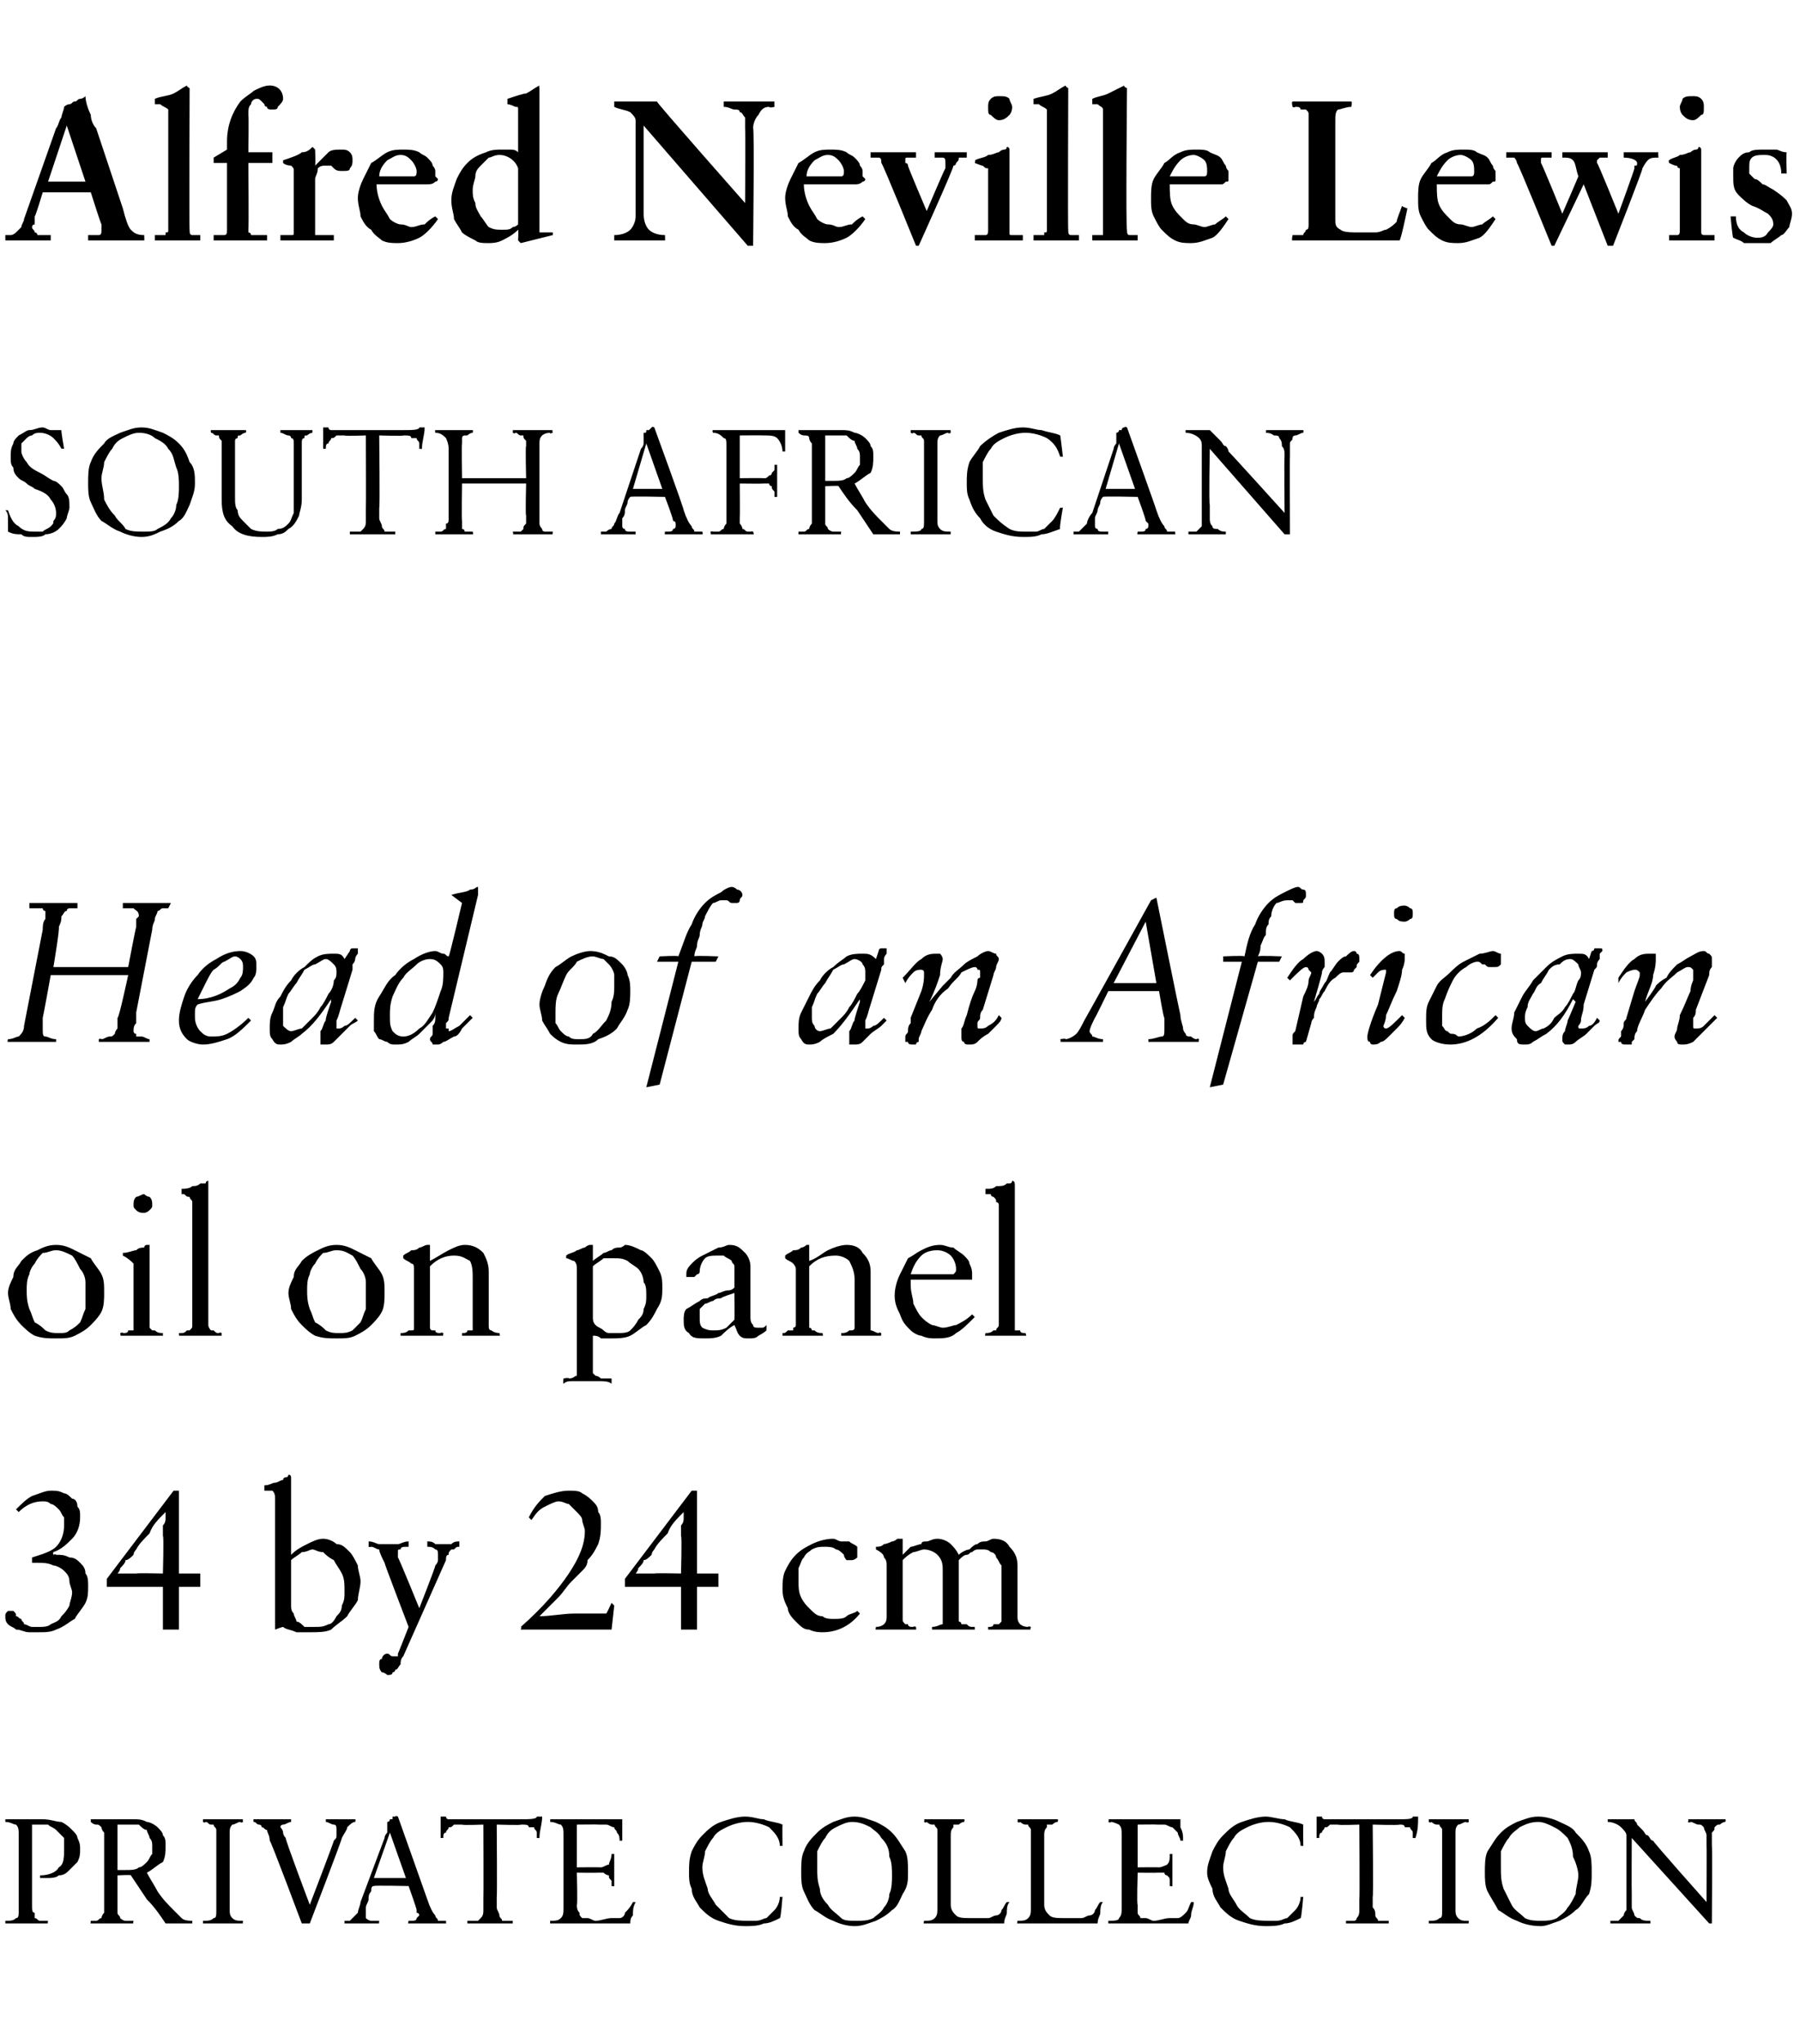 <?xml version="1.0" standalone="no"?><!DOCTYPE svg PUBLIC "-//W3C//DTD SVG 1.1//EN" "http://www.w3.org/Graphics/SVG/1.1/DTD/svg11.dtd"><svg xmlns="http://www.w3.org/2000/svg" version="1.1" width="67.4px" height="76.5px" viewBox="0 -1 67.4 76.5" style="top:-1px">  <desc>Alfred Neville Lewis SOUTH AFRICAN Head of an African oil on panel 34 by 24 cm PRIVATE COLLECTION</desc>  <defs/>  <g id="Polygon17471">    <path d="M 0.2 67.2 C 0.2 67.2 0.2 67.12 0.2 67.1 C 0.3 67.1 0.5 67.1 0.6 67.1 C 0.7 67.1 0.8 67.1 0.9 67.1 C 1 67.1 1.1 67.1 1.2 67.1 C 1.4 67.1 1.5 67.1 1.6 67.1 C 1.9 67.1 2.1 67.2 2.3 67.2 C 2.5 67.3 2.6 67.4 2.7 67.5 C 2.8 67.6 2.9 67.7 2.9 67.8 C 3 68 3 68.1 3 68.2 C 3 68.4 3 68.5 2.9 68.7 C 2.8 68.8 2.7 68.9 2.6 69 C 2.5 69.1 2.4 69.2 2.2 69.2 C 2.1 69.3 1.9 69.3 1.7 69.3 C 1.7 69.3 1.7 69.3 1.7 69.3 C 1.6 69.3 1.6 69.3 1.6 69.3 C 1.6 69.3 1.5 69.3 1.5 69.3 C 1.5 69.3 1.5 69.2 1.5 69.2 C 1.8 69.2 2.1 69.1 2.2 68.9 C 2.4 68.8 2.4 68.5 2.4 68.2 C 2.4 68.1 2.4 67.9 2.4 67.8 C 2.3 67.7 2.2 67.6 2.1 67.5 C 2 67.4 1.9 67.4 1.8 67.3 C 1.7 67.3 1.6 67.3 1.5 67.3 C 1.4 67.3 1.3 67.3 1.2 67.3 C 1.2 67.3 1.2 70.3 1.2 70.3 C 1.2 70.5 1.2 70.6 1.3 70.6 C 1.3 70.7 1.3 70.8 1.3 70.8 C 1.4 70.8 1.4 70.9 1.5 70.9 C 1.6 70.9 1.6 70.9 1.7 70.9 C 1.72 70.9 1.8 70.9 1.8 70.9 C 1.8 70.9 1.77 71.03 1.8 71 C 1.6 71 1.4 71 1.3 71 C 1.2 71 1 71 0.9 71 C 0.8 71 0.7 71 0.6 71 C 0.4 71 0.3 71 0.2 71 C 0.2 71 0.2 70.9 0.2 70.9 C 0.4 70.9 0.5 70.9 0.6 70.8 C 0.7 70.8 0.7 70.7 0.7 70.5 C 0.7 70.5 0.7 67.7 0.7 67.7 C 0.7 67.5 0.7 67.4 0.6 67.3 C 0.5 67.3 0.4 67.2 0.2 67.2 C 0.23 67.25 0.2 67.2 0.2 67.2 Z M 3.4 70.9 C 3.5 70.9 3.6 70.9 3.6 70.9 C 3.7 70.9 3.7 70.8 3.8 70.8 C 3.8 70.8 3.8 70.7 3.9 70.6 C 3.9 70.5 3.9 70.4 3.9 70.3 C 3.9 70.3 3.9 67.9 3.9 67.9 C 3.9 67.7 3.9 67.6 3.9 67.6 C 3.8 67.5 3.8 67.4 3.8 67.4 C 3.7 67.3 3.7 67.3 3.6 67.3 C 3.6 67.3 3.5 67.3 3.4 67.2 C 3.4 67.2 3.4 67.1 3.4 67.1 C 3.5 67.1 3.5 67.1 3.6 67.1 C 3.7 67.1 3.8 67.1 4 67.1 C 4.1 67.1 4.3 67.1 4.5 67.1 C 4.7 67.1 4.8 67.1 5 67.1 C 5.2 67.1 5.3 67.1 5.5 67.2 C 5.6 67.2 5.8 67.3 5.9 67.4 C 6 67.5 6.1 67.6 6.1 67.7 C 6.2 67.8 6.2 67.9 6.2 68.1 C 6.2 68.3 6.2 68.5 6.1 68.7 C 5.9 68.8 5.7 69 5.5 69.1 C 5.6 69.3 5.8 69.6 5.9 69.8 C 6.1 70.1 6.3 70.3 6.5 70.5 C 6.6 70.6 6.7 70.7 6.8 70.8 C 6.9 70.9 7.1 70.9 7.2 70.9 C 7.2 70.9 7.2 71 7.2 71 C 7.1 71 7.1 71 7 71 C 6.9 71 6.8 71 6.7 71 C 6.6 71 6.6 71 6.5 71 C 6.4 71 6.3 71 6.2 71 C 6 70.7 5.8 70.4 5.5 70.1 C 5.3 69.8 5.1 69.5 4.9 69.2 C 4.93 69.17 4.4 69.2 4.4 69.2 C 4.4 69.2 4.4 70.22 4.4 70.2 C 4.4 70.4 4.4 70.5 4.4 70.6 C 4.4 70.7 4.5 70.7 4.5 70.8 C 4.5 70.8 4.6 70.9 4.7 70.9 C 4.7 70.9 4.8 70.9 4.9 70.9 C 4.9 70.9 5 70.9 5 70.9 C 5 70.9 4.97 71.03 5 71 C 4.8 71 4.7 71 4.5 71 C 4.4 71 4.3 71 4.1 71 C 4 71 3.9 71 3.7 71 C 3.6 71 3.5 71 3.4 71 C 3.38 71.03 3.4 70.9 3.4 70.9 C 3.4 70.9 3.44 70.9 3.4 70.9 Z M 4.4 69 C 4.5 69 4.5 69 4.6 69 C 4.7 69 4.7 69 4.7 69 C 4.9 69 5.1 69 5.2 68.9 C 5.3 68.9 5.4 68.8 5.5 68.7 C 5.6 68.6 5.6 68.5 5.7 68.4 C 5.7 68.3 5.7 68.2 5.7 68.1 C 5.7 68 5.7 67.9 5.6 67.8 C 5.6 67.7 5.5 67.6 5.5 67.5 C 5.4 67.5 5.3 67.4 5.2 67.3 C 5 67.3 4.9 67.3 4.8 67.3 C 4.7 67.3 4.6 67.3 4.6 67.3 C 4.5 67.3 4.5 67.3 4.4 67.3 C 4.4 67.3 4.4 69 4.4 69 Z M 7.6 71 C 7.6 71.03 7.6 70.9 7.6 70.9 C 7.6 70.9 7.64 70.9 7.6 70.9 C 7.8 70.9 7.9 70.9 8 70.8 C 8.1 70.8 8.1 70.7 8.1 70.5 C 8.1 70.5 8.1 67.8 8.1 67.8 C 8.1 67.7 8.1 67.6 8.1 67.5 C 8.1 67.4 8 67.4 8 67.3 C 8 67.3 7.9 67.3 7.9 67.3 C 7.8 67.3 7.8 67.2 7.7 67.2 C 7.67 67.25 7.6 67.2 7.6 67.2 C 7.6 67.2 7.6 67.12 7.6 67.1 C 7.6 67.1 7.7 67.1 7.7 67.1 C 7.8 67.1 7.9 67.1 7.9 67.1 C 8 67.1 8.1 67.1 8.2 67.1 C 8.2 67.1 8.3 67.1 8.4 67.1 C 8.5 67.1 8.6 67.1 8.7 67.1 C 8.8 67.1 8.9 67.1 9.1 67.1 C 9.08 67.12 9.1 67.2 9.1 67.2 C 9.1 67.2 9.03 67.25 9 67.2 C 8.9 67.2 8.8 67.3 8.7 67.3 C 8.6 67.4 8.6 67.5 8.6 67.6 C 8.6 67.6 8.6 70.5 8.6 70.5 C 8.6 70.6 8.6 70.7 8.7 70.8 C 8.8 70.9 8.9 70.9 9.1 70.9 C 9.05 70.9 9.1 70.9 9.1 70.9 C 9.1 70.9 9.08 71.03 9.1 71 C 9.1 71 9 71 9 71 C 8.9 71 8.8 71 8.8 71 C 8.7 71 8.6 71 8.5 71 C 8.5 71 8.4 71 8.3 71 C 8.2 71 8 71 7.9 71 C 7.8 71 7.7 71 7.6 71 Z M 9.5 67.2 C 9.5 67.2 9.47 67.12 9.5 67.1 C 9.7 67.1 9.8 67.1 9.9 67.1 C 10 67.1 10.1 67.1 10.2 67.1 C 10.3 67.1 10.4 67.1 10.6 67.1 C 10.7 67.1 10.8 67.1 10.9 67.1 C 10.9 67.1 10.9 67.2 10.9 67.2 C 10.8 67.2 10.7 67.3 10.6 67.3 C 10.6 67.3 10.5 67.3 10.5 67.4 C 10.5 67.4 10.6 67.5 10.6 67.6 C 10.6 67.6 10.6 67.7 10.7 67.8 C 10.66 67.82 11.6 70.3 11.6 70.3 C 11.6 70.3 12.53 67.88 12.5 67.9 C 12.6 67.8 12.6 67.8 12.6 67.7 C 12.6 67.6 12.6 67.6 12.6 67.5 C 12.6 67.4 12.6 67.3 12.5 67.3 C 12.4 67.3 12.3 67.2 12.2 67.2 C 12.2 67.2 12.2 67.1 12.2 67.1 C 12.3 67.1 12.4 67.1 12.4 67.1 C 12.5 67.1 12.7 67.1 12.8 67.1 C 12.9 67.1 13 67.1 13 67.1 C 13.1 67.1 13.2 67.1 13.3 67.1 C 13.33 67.12 13.3 67.2 13.3 67.2 C 13.3 67.2 13.31 67.25 13.3 67.2 C 13.2 67.2 13.1 67.3 13 67.4 C 13 67.5 12.9 67.6 12.8 67.8 C 12.85 67.75 11.6 71 11.6 71 L 11.3 71 C 11.3 71 10.13 67.87 10.1 67.9 C 10.1 67.7 10 67.6 10 67.5 C 9.9 67.5 9.9 67.4 9.8 67.4 C 9.8 67.3 9.7 67.3 9.7 67.3 C 9.6 67.3 9.6 67.2 9.5 67.2 C 9.52 67.25 9.5 67.2 9.5 67.2 Z M 12.9 71 C 12.9 71 12.9 70.9 12.9 70.9 C 12.9 70.9 13 70.9 13.1 70.9 C 13.1 70.9 13.2 70.8 13.2 70.8 C 13.3 70.7 13.3 70.7 13.4 70.6 C 13.4 70.5 13.5 70.3 13.5 70.2 C 13.5 70.2 14.4 67.8 14.4 67.8 C 14.4 67.7 14.5 67.6 14.5 67.6 C 14.5 67.5 14.5 67.4 14.5 67.3 C 14.5 67.3 14.5 67.3 14.5 67.3 C 14.5 67.3 14.5 67.3 14.5 67.3 C 14.5 67.2 14.5 67.2 14.5 67.2 C 14.5 67.2 14.6 67.2 14.6 67.1 C 14.6 67.1 14.7 67.1 14.7 67.1 C 14.7 67.1 14.7 67 14.7 67 C 14.8 67 14.8 67 14.8 67 C 14.81 66.95 14.9 67 14.9 67 C 14.9 67 16 70.09 16 70.1 C 16.1 70.4 16.2 70.6 16.3 70.7 C 16.3 70.8 16.4 70.8 16.4 70.9 C 16.5 70.9 16.5 70.9 16.6 70.9 C 16.6 70.9 16.7 70.9 16.7 70.9 C 16.7 70.9 16.71 71.03 16.7 71 C 16.6 71 16.5 71 16.3 71 C 16.2 71 16.1 71 16 71 C 15.9 71 15.7 71 15.6 71 C 15.5 71 15.4 71 15.3 71 C 15.26 71.03 15.3 70.9 15.3 70.9 C 15.3 70.9 15.43 70.9 15.4 70.9 C 15.5 70.9 15.6 70.9 15.6 70.8 C 15.6 70.8 15.7 70.7 15.7 70.7 C 15.7 70.7 15.7 70.6 15.6 70.6 C 15.6 70.5 15.6 70.5 15.6 70.5 C 15.61 70.46 15.3 69.6 15.3 69.6 C 15.3 69.6 13.97 69.57 14 69.6 C 13.9 69.6 13.9 69.7 13.9 69.8 C 13.8 69.9 13.8 70 13.8 70.1 C 13.8 70.2 13.7 70.3 13.7 70.4 C 13.7 70.5 13.7 70.6 13.7 70.7 C 13.7 70.7 13.7 70.8 13.7 70.8 C 13.8 70.9 13.9 70.9 13.9 70.9 C 13.95 70.9 14.2 70.9 14.2 70.9 C 14.2 70.9 14.18 71.03 14.2 71 C 14.2 71 14.1 71 14.1 71 C 14 71 14 71 13.9 71 C 13.8 71 13.8 71 13.7 71 C 13.6 71 13.6 71 13.5 71 C 13.5 71 13.4 71 13.3 71 C 13.3 71 13.2 71 13.1 71 C 13.1 71 13 71 13 71 C 12.9 71 12.9 71 12.9 71 Z M 14 69.3 L 15.2 69.3 L 14.6 67.6 L 14.6 67.6 L 14 69.3 Z M 16.5 67 C 16.5 67 16.7 67 16.7 67 C 16.7 67 16.7 67.1 16.8 67.1 C 16.8 67.1 16.9 67.1 17 67.1 C 17 67.1 19.5 67.1 19.5 67.1 C 19.8 67.1 20.1 67.1 20.1 67 C 20.1 67 20.3 67 20.3 67 C 20.3 67.3 20.2 67.5 20.2 67.8 C 20.22 67.81 20.1 67.8 20.1 67.8 C 20.1 67.8 20.09 67.76 20.1 67.8 C 20.1 67.7 20.1 67.6 20.1 67.6 C 20.1 67.5 20 67.5 20 67.4 C 19.9 67.4 19.9 67.4 19.8 67.4 C 19.8 67.3 19.7 67.3 19.5 67.3 C 19.55 67.33 18.6 67.3 18.6 67.3 C 18.6 67.3 18.62 70.05 18.6 70 C 18.6 70.2 18.6 70.3 18.6 70.4 C 18.6 70.5 18.7 70.6 18.7 70.7 C 18.7 70.8 18.8 70.8 18.8 70.9 C 18.9 70.9 19 70.9 19.2 70.9 C 19.2 70.9 19.2 71 19.2 71 C 19.1 71 18.9 71 18.8 71 C 18.6 71 18.5 71 18.3 71 C 18.2 71 18.1 71 17.9 71 C 17.8 71 17.7 71 17.5 71 C 17.5 71 17.5 70.9 17.5 70.9 C 17.7 70.9 17.8 70.9 17.9 70.9 C 17.9 70.9 18 70.8 18 70.8 C 18.1 70.7 18.1 70.6 18.1 70.5 C 18.1 70.4 18.1 70.3 18.1 70.1 C 18.11 70.1 18.1 67.3 18.1 67.3 C 18.1 67.3 17.33 67.33 17.3 67.3 C 17.2 67.3 17.1 67.3 17 67.3 C 16.9 67.4 16.9 67.4 16.8 67.4 C 16.8 67.5 16.7 67.5 16.7 67.6 C 16.6 67.6 16.6 67.7 16.6 67.8 C 16.6 67.8 16.5 67.8 16.5 67.8 C 16.5 67.7 16.5 67.7 16.5 67.6 C 16.5 67.6 16.5 67.5 16.5 67.5 C 16.5 67.4 16.5 67.3 16.5 67.2 C 16.5 67.2 16.5 67.1 16.5 67 Z M 20.6 71 C 20.6 71 20.6 70.9 20.6 70.9 C 20.8 70.9 20.9 70.9 21 70.8 C 21.1 70.7 21.1 70.6 21.1 70.4 C 21.1 70.4 21.1 67.7 21.1 67.7 C 21.1 67.5 21.1 67.4 21 67.3 C 20.9 67.3 20.8 67.2 20.6 67.2 C 20.65 67.25 20.6 67.2 20.6 67.2 C 20.6 67.2 20.61 67.12 20.6 67.1 C 20.8 67.1 21 67.1 21.3 67.1 C 21.5 67.1 21.7 67.1 21.9 67.1 C 22.2 67.1 22.4 67.1 22.6 67.1 C 22.8 67.1 23.1 67.1 23.3 67.1 C 23.3 67.2 23.3 67.3 23.3 67.4 C 23.3 67.6 23.3 67.7 23.3 67.9 C 23.3 67.9 23.2 67.9 23.2 67.9 C 23.2 67.8 23.2 67.7 23.1 67.6 C 23.1 67.5 23 67.5 23 67.4 C 22.9 67.4 22.8 67.3 22.7 67.3 C 22.6 67.3 22.5 67.3 22.4 67.3 C 22.42 67.29 21.6 67.3 21.6 67.3 L 21.6 68.9 C 21.6 68.9 22.46 68.89 22.5 68.9 C 22.6 68.9 22.7 68.8 22.8 68.8 C 22.8 68.7 22.9 68.6 22.9 68.4 C 22.9 68.4 23 68.4 23 68.4 C 23 68.5 23 68.6 23 68.7 C 23 68.8 23 68.9 23 69 C 23 69.1 23 69.2 23 69.3 C 23 69.4 23 69.5 23 69.6 C 23 69.62 22.9 69.6 22.9 69.6 C 22.9 69.6 22.87 69.56 22.9 69.6 C 22.9 69.5 22.9 69.4 22.9 69.4 C 22.8 69.3 22.8 69.3 22.8 69.2 C 22.8 69.2 22.7 69.2 22.6 69.1 C 22.6 69.1 22.5 69.1 22.4 69.1 C 22.4 69.11 21.6 69.1 21.6 69.1 C 21.6 69.1 21.63 70.33 21.6 70.3 C 21.6 70.4 21.6 70.5 21.7 70.6 C 21.7 70.7 21.7 70.7 21.8 70.8 C 21.9 70.8 21.9 70.8 22 70.8 C 22.1 70.8 22.2 70.9 22.3 70.9 C 22.5 70.9 22.7 70.8 22.9 70.8 C 23 70.8 23.1 70.8 23.2 70.8 C 23.3 70.8 23.4 70.7 23.4 70.6 C 23.5 70.5 23.6 70.4 23.7 70.2 C 23.7 70.2 23.8 70.2 23.8 70.2 C 23.7 70.4 23.7 70.5 23.7 70.7 C 23.6 70.8 23.6 70.9 23.6 71 C 23.3 71 23.1 71 23 71 C 22.8 71 22.7 71 22.6 71 C 22.4 71 22.4 71 22.3 71 C 22.2 71 22.2 71 22.1 71 C 21.8 71 21.6 71 21.3 71 C 21.1 71 20.9 71 20.6 71 Z M 25.8 69.1 C 25.8 68.8 25.8 68.6 25.9 68.3 C 26 68.1 26.1 67.9 26.3 67.7 C 26.5 67.5 26.7 67.3 27 67.2 C 27.3 67.1 27.6 67 27.9 67 C 28.2 67 28.4 67.1 28.6 67.1 C 28.8 67.2 29.1 67.2 29.3 67.3 C 29.29 67.33 29.3 68.1 29.3 68.1 C 29.3 68.1 29.24 68.08 29.2 68.1 C 29.2 67.8 29 67.6 28.8 67.4 C 28.6 67.3 28.3 67.2 28 67.2 C 27.7 67.2 27.4 67.3 27.2 67.4 C 27 67.5 26.8 67.6 26.7 67.8 C 26.6 67.9 26.5 68.1 26.4 68.3 C 26.4 68.5 26.3 68.7 26.3 68.9 C 26.3 69.2 26.4 69.4 26.5 69.7 C 26.5 69.9 26.7 70.1 26.8 70.3 C 27 70.5 27.1 70.6 27.3 70.8 C 27.5 70.9 27.8 70.9 28 70.9 C 28.1 70.9 28.2 70.9 28.3 70.9 C 28.5 70.9 28.6 70.8 28.7 70.8 C 28.8 70.7 28.9 70.6 29 70.5 C 29.1 70.4 29.2 70.2 29.2 70 C 29.24 70.02 29.3 70 29.3 70 C 29.3 70 29.24 70.82 29.2 70.8 C 29 70.9 28.8 71 28.6 71 C 28.4 71.1 28.1 71.1 27.9 71.1 C 27.5 71.1 27.2 71 26.9 70.9 C 26.6 70.8 26.4 70.6 26.2 70.4 C 26.1 70.2 25.9 70 25.9 69.7 C 25.8 69.5 25.8 69.3 25.8 69.1 Z M 32 67 C 32.3 67 32.5 67.1 32.8 67.2 C 33 67.3 33.2 67.4 33.4 67.6 C 33.6 67.8 33.7 68 33.9 68.3 C 34 68.5 34 68.8 34 69.1 C 34 69.4 34 69.6 33.8 69.9 C 33.7 70.1 33.6 70.4 33.4 70.5 C 33.2 70.7 33 70.8 32.8 70.9 C 32.5 71 32.3 71.1 32 71.1 C 31.7 71.1 31.4 71 31.2 70.9 C 30.9 70.8 30.7 70.6 30.5 70.5 C 30.3 70.3 30.2 70 30.1 69.8 C 30 69.6 30 69.3 30 69.1 C 30 68.8 30 68.5 30.1 68.3 C 30.2 68 30.4 67.8 30.6 67.6 C 30.8 67.4 31 67.3 31.2 67.2 C 31.5 67.1 31.7 67 32 67 Z M 32.1 70.9 C 32.3 70.9 32.5 70.9 32.7 70.8 C 32.8 70.7 33 70.6 33.1 70.4 C 33.2 70.3 33.3 70.1 33.3 69.9 C 33.4 69.7 33.4 69.4 33.4 69.2 C 33.4 69 33.4 68.7 33.3 68.5 C 33.3 68.2 33.2 68 33 67.8 C 32.9 67.6 32.7 67.5 32.6 67.4 C 32.4 67.3 32.2 67.2 31.9 67.2 C 31.7 67.2 31.5 67.3 31.3 67.4 C 31.1 67.5 31 67.6 30.9 67.8 C 30.8 67.9 30.7 68.1 30.6 68.3 C 30.6 68.5 30.6 68.7 30.6 68.9 C 30.6 69.2 30.6 69.4 30.7 69.7 C 30.7 69.9 30.8 70.1 31 70.3 C 31.1 70.5 31.3 70.6 31.5 70.8 C 31.6 70.9 31.8 70.9 32.1 70.9 Z M 34.6 70.9 C 34.6 70.9 34.61 70.9 34.6 70.9 C 34.8 70.9 34.9 70.9 35 70.8 C 35.1 70.7 35.1 70.6 35.1 70.4 C 35.1 70.4 35.1 67.8 35.1 67.8 C 35.1 67.7 35.1 67.6 35.1 67.5 C 35.1 67.4 35 67.4 35 67.3 C 35 67.3 34.9 67.3 34.9 67.3 C 34.8 67.3 34.7 67.2 34.7 67.2 C 34.67 67.25 34.6 67.2 34.6 67.2 C 34.6 67.2 34.63 67.12 34.6 67.1 C 34.7 67.1 34.8 67.1 34.9 67.1 C 35.1 67.1 35.2 67.1 35.3 67.1 C 35.5 67.1 35.6 67.1 35.8 67.1 C 35.9 67.1 36 67.1 36.1 67.1 C 36.14 67.12 36.1 67.2 36.1 67.2 C 36.1 67.2 36.08 67.25 36.1 67.2 C 36 67.2 35.9 67.3 35.9 67.3 C 35.8 67.3 35.8 67.3 35.7 67.3 C 35.7 67.3 35.7 67.4 35.7 67.4 C 35.6 67.5 35.6 67.6 35.6 67.7 C 35.6 67.7 35.6 70.3 35.6 70.3 C 35.6 70.5 35.7 70.6 35.8 70.7 C 35.9 70.8 36.1 70.8 36.4 70.8 C 36.6 70.8 36.8 70.8 37 70.8 C 37.1 70.8 37.2 70.7 37.3 70.7 C 37.4 70.7 37.5 70.6 37.5 70.5 C 37.6 70.4 37.6 70.3 37.7 70.2 C 37.7 70.2 37.8 70.2 37.8 70.2 C 37.7 70.3 37.7 70.5 37.7 70.6 C 37.7 70.7 37.6 70.8 37.6 71 C 37.4 71 37.2 71 37 71 C 36.7 71 36.5 71 36.3 71 C 36.3 71 35.9 71 35.9 71 C 35.8 71 35.7 71 35.6 71 C 35.5 71 35.3 71 35.2 71 C 35.1 71 35 71 34.9 71 C 34.8 71 34.7 71 34.6 71 C 34.57 71.03 34.6 70.9 34.6 70.9 Z M 38.1 70.9 C 38.1 70.9 38.11 70.9 38.1 70.9 C 38.3 70.9 38.4 70.9 38.5 70.8 C 38.6 70.7 38.6 70.6 38.6 70.4 C 38.6 70.4 38.6 67.8 38.6 67.8 C 38.6 67.7 38.6 67.6 38.6 67.5 C 38.6 67.4 38.5 67.4 38.5 67.3 C 38.5 67.3 38.4 67.3 38.4 67.3 C 38.3 67.3 38.2 67.2 38.2 67.2 C 38.17 67.25 38.1 67.2 38.1 67.2 C 38.1 67.2 38.12 67.12 38.1 67.1 C 38.2 67.1 38.3 67.1 38.4 67.1 C 38.6 67.1 38.7 67.1 38.8 67.1 C 39 67.1 39.1 67.1 39.3 67.1 C 39.4 67.1 39.5 67.1 39.6 67.1 C 39.64 67.12 39.6 67.2 39.6 67.2 C 39.6 67.2 39.58 67.25 39.6 67.2 C 39.5 67.2 39.4 67.3 39.4 67.3 C 39.3 67.3 39.3 67.3 39.2 67.3 C 39.2 67.3 39.2 67.4 39.2 67.4 C 39.1 67.5 39.1 67.6 39.1 67.7 C 39.1 67.7 39.1 70.3 39.1 70.3 C 39.1 70.5 39.2 70.6 39.3 70.7 C 39.4 70.8 39.6 70.8 39.9 70.8 C 40.1 70.8 40.3 70.8 40.5 70.8 C 40.6 70.8 40.7 70.7 40.8 70.7 C 40.9 70.7 41 70.6 41 70.5 C 41.1 70.4 41.1 70.3 41.2 70.2 C 41.2 70.2 41.3 70.2 41.3 70.2 C 41.2 70.3 41.2 70.5 41.2 70.6 C 41.2 70.7 41.1 70.8 41.1 71 C 40.9 71 40.7 71 40.5 71 C 40.2 71 40 71 39.8 71 C 39.8 71 39.4 71 39.4 71 C 39.3 71 39.2 71 39.1 71 C 38.9 71 38.8 71 38.7 71 C 38.6 71 38.5 71 38.4 71 C 38.2 71 38.2 71 38.1 71 C 38.07 71.03 38.1 70.9 38.1 70.9 Z M 41.5 71 C 41.5 71 41.5 70.9 41.5 70.9 C 41.7 70.9 41.9 70.9 41.9 70.8 C 42 70.7 42 70.6 42 70.4 C 42 70.4 42 67.7 42 67.7 C 42 67.5 42 67.4 41.9 67.3 C 41.9 67.3 41.7 67.2 41.6 67.2 C 41.58 67.25 41.5 67.2 41.5 67.2 C 41.5 67.2 41.54 67.12 41.5 67.1 C 41.8 67.1 42 67.1 42.2 67.1 C 42.4 67.1 42.6 67.1 42.9 67.1 C 43.1 67.1 43.3 67.1 43.5 67.1 C 43.8 67.1 44 67.1 44.2 67.1 C 44.2 67.2 44.2 67.3 44.2 67.4 C 44.3 67.6 44.3 67.7 44.3 67.9 C 44.3 67.9 44.2 67.9 44.2 67.9 C 44.2 67.8 44.1 67.7 44.1 67.6 C 44 67.5 44 67.5 43.9 67.4 C 43.8 67.4 43.7 67.3 43.6 67.3 C 43.6 67.3 43.5 67.3 43.3 67.3 C 43.35 67.29 42.6 67.3 42.6 67.3 L 42.6 68.9 C 42.6 68.9 43.4 68.89 43.4 68.9 C 43.5 68.9 43.7 68.8 43.7 68.8 C 43.8 68.7 43.8 68.6 43.8 68.4 C 43.8 68.4 43.9 68.4 43.9 68.4 C 43.9 68.5 43.9 68.6 43.9 68.7 C 43.9 68.8 43.9 68.9 43.9 69 C 43.9 69.1 43.9 69.2 43.9 69.3 C 43.9 69.4 43.9 69.5 43.9 69.6 C 43.93 69.62 43.8 69.6 43.8 69.6 C 43.8 69.6 43.8 69.56 43.8 69.6 C 43.8 69.5 43.8 69.4 43.8 69.4 C 43.8 69.3 43.8 69.3 43.7 69.2 C 43.7 69.2 43.6 69.2 43.6 69.1 C 43.5 69.1 43.4 69.1 43.3 69.1 C 43.34 69.11 42.6 69.1 42.6 69.1 C 42.6 69.1 42.56 70.33 42.6 70.3 C 42.6 70.4 42.6 70.5 42.6 70.6 C 42.6 70.7 42.7 70.7 42.7 70.8 C 42.8 70.8 42.9 70.8 42.9 70.8 C 43 70.8 43.1 70.9 43.2 70.9 C 43.4 70.9 43.6 70.8 43.8 70.8 C 43.9 70.8 44.1 70.8 44.1 70.8 C 44.2 70.8 44.3 70.7 44.4 70.6 C 44.5 70.5 44.5 70.4 44.6 70.2 C 44.6 70.2 44.7 70.2 44.7 70.2 C 44.7 70.4 44.6 70.5 44.6 70.7 C 44.6 70.8 44.5 70.9 44.5 71 C 44.3 71 44.1 71 43.9 71 C 43.7 71 43.6 71 43.5 71 C 43.4 71 43.3 71 43.2 71 C 43.2 71 43.1 71 43 71 C 42.8 71 42.5 71 42.3 71 C 42 71 41.8 71 41.5 71 Z M 45.2 69.1 C 45.2 68.8 45.3 68.6 45.4 68.3 C 45.5 68.1 45.6 67.9 45.8 67.7 C 46 67.5 46.2 67.3 46.5 67.2 C 46.8 67.1 47.1 67 47.4 67 C 47.6 67 47.9 67.1 48.1 67.1 C 48.3 67.2 48.6 67.2 48.8 67.3 C 48.79 67.33 48.8 68.1 48.8 68.1 C 48.8 68.1 48.73 68.08 48.7 68.1 C 48.7 67.8 48.5 67.6 48.3 67.4 C 48.1 67.3 47.8 67.2 47.5 67.2 C 47.2 67.2 46.9 67.3 46.7 67.4 C 46.5 67.5 46.3 67.6 46.2 67.8 C 46.1 67.9 46 68.1 45.9 68.3 C 45.9 68.5 45.8 68.7 45.8 68.9 C 45.8 69.2 45.9 69.4 46 69.7 C 46 69.9 46.2 70.1 46.3 70.3 C 46.4 70.5 46.6 70.6 46.8 70.8 C 47 70.9 47.3 70.9 47.5 70.9 C 47.6 70.9 47.7 70.9 47.8 70.9 C 48 70.9 48.1 70.8 48.2 70.8 C 48.3 70.7 48.4 70.6 48.5 70.5 C 48.6 70.4 48.7 70.2 48.7 70 C 48.73 70.02 48.8 70 48.8 70 C 48.8 70 48.73 70.82 48.7 70.8 C 48.5 70.9 48.3 71 48.1 71 C 47.9 71.1 47.6 71.1 47.4 71.1 C 47 71.1 46.7 71 46.4 70.9 C 46.1 70.8 45.9 70.6 45.7 70.4 C 45.6 70.2 45.4 70 45.4 69.7 C 45.3 69.5 45.2 69.3 45.2 69.1 Z M 49.3 67 C 49.3 67 49.5 67 49.5 67 C 49.5 67 49.5 67.1 49.6 67.1 C 49.6 67.1 49.7 67.1 49.8 67.1 C 49.8 67.1 52.3 67.1 52.3 67.1 C 52.7 67.1 52.9 67.1 52.9 67 C 52.9 67 53.1 67 53.1 67 C 53.1 67.3 53.1 67.5 53 67.8 C 53.03 67.81 52.9 67.8 52.9 67.8 C 52.9 67.8 52.9 67.76 52.9 67.8 C 52.9 67.7 52.9 67.6 52.9 67.6 C 52.9 67.5 52.8 67.5 52.8 67.4 C 52.8 67.4 52.7 67.4 52.6 67.4 C 52.6 67.3 52.5 67.3 52.4 67.3 C 52.36 67.33 51.4 67.3 51.4 67.3 C 51.4 67.3 51.43 70.05 51.4 70 C 51.4 70.2 51.4 70.3 51.4 70.4 C 51.5 70.5 51.5 70.6 51.5 70.7 C 51.5 70.8 51.6 70.8 51.6 70.9 C 51.7 70.9 51.8 70.9 52 70.9 C 52 70.9 52 71 52 71 C 51.9 71 51.7 71 51.6 71 C 51.4 71 51.3 71 51.2 71 C 51 71 50.9 71 50.8 71 C 50.6 71 50.5 71 50.4 71 C 50.4 71 50.4 70.9 50.4 70.9 C 50.5 70.9 50.6 70.9 50.7 70.9 C 50.8 70.9 50.8 70.8 50.8 70.8 C 50.9 70.7 50.9 70.6 50.9 70.5 C 50.9 70.4 50.9 70.3 50.9 70.1 C 50.92 70.1 50.9 67.3 50.9 67.3 C 50.9 67.3 50.14 67.33 50.1 67.3 C 50 67.3 49.9 67.3 49.8 67.3 C 49.7 67.4 49.7 67.4 49.6 67.4 C 49.6 67.5 49.5 67.5 49.5 67.6 C 49.4 67.6 49.4 67.7 49.4 67.8 C 49.4 67.8 49.3 67.8 49.3 67.8 C 49.3 67.7 49.3 67.7 49.3 67.6 C 49.3 67.6 49.3 67.5 49.3 67.5 C 49.3 67.4 49.3 67.3 49.3 67.2 C 49.3 67.2 49.3 67.1 49.3 67 Z M 53.5 71 C 53.5 71.03 53.5 70.9 53.5 70.9 C 53.5 70.9 53.54 70.9 53.5 70.9 C 53.7 70.9 53.8 70.9 53.9 70.8 C 54 70.8 54 70.7 54 70.5 C 54 70.5 54 67.8 54 67.8 C 54 67.7 54 67.6 54 67.5 C 54 67.4 53.9 67.4 53.9 67.3 C 53.9 67.3 53.8 67.3 53.8 67.3 C 53.7 67.3 53.6 67.2 53.6 67.2 C 53.57 67.25 53.5 67.2 53.5 67.2 C 53.5 67.2 53.5 67.12 53.5 67.1 C 53.5 67.1 53.6 67.1 53.6 67.1 C 53.7 67.1 53.7 67.1 53.8 67.1 C 53.9 67.1 54 67.1 54 67.1 C 54.1 67.1 54.2 67.1 54.3 67.1 C 54.3 67.1 54.5 67.1 54.6 67.1 C 54.7 67.1 54.8 67.1 55 67.1 C 54.98 67.12 55 67.2 55 67.2 C 55 67.2 54.92 67.25 54.9 67.2 C 54.8 67.2 54.7 67.3 54.6 67.3 C 54.5 67.4 54.5 67.5 54.5 67.6 C 54.5 67.6 54.5 70.5 54.5 70.5 C 54.5 70.6 54.5 70.7 54.6 70.8 C 54.7 70.9 54.8 70.9 54.9 70.9 C 54.95 70.9 55 70.9 55 70.9 C 55 70.9 54.98 71.03 55 71 C 55 71 54.9 71 54.9 71 C 54.8 71 54.7 71 54.7 71 C 54.6 71 54.5 71 54.4 71 C 54.4 71 54.3 71 54.2 71 C 54.1 71 53.9 71 53.8 71 C 53.7 71 53.6 71 53.5 71 Z M 57.6 67 C 57.9 67 58.2 67.1 58.4 67.2 C 58.6 67.3 58.9 67.4 59 67.6 C 59.2 67.8 59.4 68 59.5 68.3 C 59.6 68.5 59.6 68.8 59.6 69.1 C 59.6 69.4 59.6 69.6 59.5 69.9 C 59.3 70.1 59.2 70.4 59 70.5 C 58.8 70.7 58.6 70.8 58.4 70.9 C 58.1 71 57.9 71.1 57.7 71.1 C 57.3 71.1 57 71 56.8 70.9 C 56.5 70.8 56.3 70.6 56.1 70.5 C 56 70.3 55.8 70 55.7 69.8 C 55.6 69.6 55.6 69.3 55.6 69.1 C 55.6 68.8 55.6 68.5 55.7 68.3 C 55.9 68 56 67.8 56.2 67.6 C 56.4 67.4 56.6 67.3 56.8 67.2 C 57.1 67.1 57.3 67 57.6 67 Z M 57.7 70.9 C 57.9 70.9 58.1 70.9 58.3 70.8 C 58.4 70.7 58.6 70.6 58.7 70.4 C 58.8 70.3 58.9 70.1 59 69.9 C 59 69.7 59.1 69.4 59.1 69.2 C 59.1 69 59 68.7 58.9 68.5 C 58.9 68.2 58.8 68 58.7 67.8 C 58.5 67.6 58.4 67.5 58.2 67.4 C 58 67.3 57.8 67.2 57.6 67.2 C 57.3 67.2 57.1 67.3 56.9 67.4 C 56.8 67.5 56.6 67.6 56.5 67.8 C 56.4 67.9 56.3 68.1 56.2 68.3 C 56.2 68.5 56.2 68.7 56.2 68.9 C 56.2 69.2 56.2 69.4 56.3 69.7 C 56.4 69.9 56.5 70.1 56.6 70.3 C 56.7 70.5 56.9 70.6 57.1 70.8 C 57.3 70.9 57.5 70.9 57.7 70.9 Z M 60.2 67.2 C 60.2 67.2 60.2 67.12 60.2 67.1 C 60.3 67.1 60.3 67.1 60.4 67.1 C 60.5 67.1 60.6 67.1 60.7 67.1 C 60.8 67.1 60.8 67.1 60.9 67.1 C 61 67.1 61.1 67.1 61.1 67.1 C 61.1 67.1 61.2 67.1 61.2 67.1 C 61.2 67.2 61.3 67.2 61.3 67.3 C 61.4 67.4 61.4 67.4 61.5 67.5 C 61.6 67.6 61.6 67.7 61.7 67.7 C 61.8 67.8 61.8 67.9 61.9 67.9 C 61.87 67.92 63.9 70.2 63.9 70.2 C 63.9 70.2 63.91 68.06 63.9 68.1 C 63.9 67.9 63.9 67.8 63.9 67.7 C 63.9 67.6 63.8 67.5 63.8 67.4 C 63.7 67.3 63.7 67.3 63.6 67.3 C 63.5 67.3 63.4 67.2 63.3 67.2 C 63.27 67.25 63.2 67.2 63.2 67.2 C 63.2 67.2 63.25 67.12 63.2 67.1 C 63.4 67.1 63.5 67.1 63.6 67.1 C 63.7 67.1 63.8 67.1 64 67.1 C 64.1 67.1 64.2 67.1 64.3 67.1 C 64.4 67.1 64.5 67.1 64.6 67.1 C 64.64 67.12 64.6 67.2 64.6 67.2 C 64.6 67.2 64.61 67.25 64.6 67.2 C 64.5 67.2 64.4 67.3 64.4 67.3 C 64.3 67.3 64.3 67.3 64.2 67.4 C 64.2 67.5 64.2 67.5 64.1 67.6 C 64.1 67.8 64.1 67.9 64.1 68.1 C 64.12 68.07 64.1 71 64.1 71 L 64 71 L 61.1 67.8 C 61.1 67.8 61.09 69.86 61.1 69.9 C 61.1 70.1 61.1 70.2 61.1 70.4 C 61.1 70.5 61.2 70.6 61.2 70.7 C 61.3 70.8 61.3 70.8 61.4 70.8 C 61.5 70.9 61.6 70.9 61.8 70.9 C 61.8 70.9 61.8 71 61.8 71 C 61.7 71 61.5 71 61.4 71 C 61.3 71 61.2 71 61.1 71 C 60.9 71 60.8 71 60.6 71 C 60.5 71 60.4 71 60.3 71 C 60.3 71 60.3 70.9 60.3 70.9 C 60.4 70.9 60.5 70.9 60.6 70.9 C 60.7 70.8 60.7 70.8 60.8 70.7 C 60.8 70.7 60.8 70.6 60.9 70.5 C 60.9 70.4 60.9 70.3 60.9 70.1 C 60.9 70.1 60.9 67.7 60.9 67.7 C 60.9 67.6 60.8 67.5 60.7 67.4 C 60.6 67.3 60.4 67.2 60.2 67.2 C 60.23 67.25 60.2 67.2 60.2 67.2 Z " stroke="none" fill="#000"/>  </g>  <g id="Polygon17470">    <path d="M 0.4 59.3 C 0.5 59.3 0.5 59.3 0.5 59.3 C 0.6 59.4 0.6 59.4 0.6 59.5 C 0.7 59.5 0.7 59.6 0.8 59.6 C 0.8 59.7 0.9 59.7 0.9 59.8 C 1 59.8 1.1 59.9 1.2 59.9 C 1.2 59.9 1.3 59.9 1.5 59.9 C 1.6 59.9 1.8 59.9 1.9 59.8 C 2.1 59.7 2.2 59.7 2.3 59.5 C 2.4 59.4 2.5 59.3 2.6 59.1 C 2.6 59 2.7 58.8 2.7 58.6 C 2.7 58.5 2.6 58.3 2.6 58.2 C 2.6 58 2.5 57.9 2.4 57.8 C 2.3 57.7 2.1 57.6 2 57.6 C 1.8 57.5 1.6 57.5 1.4 57.5 C 1.4 57.5 1.3 57.5 1.3 57.5 C 1.3 57.5 1.3 57.5 1.3 57.5 C 1.2 57.5 1.2 57.5 1.2 57.5 C 1.2 57.5 1.2 57.3 1.2 57.3 C 1.5 57.2 1.9 57.1 2.1 56.9 C 2.3 56.7 2.4 56.4 2.4 56.1 C 2.4 56 2.4 55.9 2.4 55.8 C 2.3 55.7 2.3 55.6 2.2 55.5 C 2.1 55.4 2 55.3 1.9 55.3 C 1.8 55.2 1.7 55.2 1.6 55.2 C 1.3 55.2 1 55.3 0.7 55.6 C 0.7 55.6 0.6 55.5 0.6 55.5 C 0.8 55.3 1 55.1 1.2 55 C 1.5 54.9 1.7 54.8 1.9 54.8 C 2.1 54.8 2.2 54.8 2.4 54.9 C 2.5 54.9 2.6 55 2.7 55.1 C 2.8 55.1 2.9 55.2 2.9 55.4 C 3 55.5 3 55.6 3 55.8 C 3 56.1 2.9 56.4 2.7 56.6 C 2.5 56.8 2.3 57 2 57.1 C 1.97 57.14 2 57.2 2 57.2 C 2 57.2 2.07 57.16 2.1 57.2 C 2.3 57.2 2.4 57.2 2.6 57.3 C 2.8 57.3 2.9 57.4 3 57.5 C 3.1 57.6 3.2 57.7 3.2 57.9 C 3.3 58 3.3 58.2 3.3 58.4 C 3.3 58.6 3.3 58.8 3.2 59 C 3.1 59.2 2.9 59.4 2.8 59.6 C 2.6 59.7 2.4 59.9 2.1 60 C 1.9 60.1 1.7 60.1 1.4 60.1 C 1.3 60.1 1.2 60.1 1.1 60.1 C 0.9 60.1 0.8 60 0.6 60 C 0.5 59.9 0.4 59.9 0.3 59.8 C 0.2 59.7 0.2 59.6 0.2 59.5 C 0.2 59.4 0.2 59.4 0.3 59.3 C 0.3 59.3 0.4 59.3 0.4 59.3 Z M 6.5 54.8 L 6.7 54.8 L 6.7 57.9 L 7.5 57.9 L 7.5 58.4 L 6.7 58.4 L 6.7 60 L 6.1 60 L 6.1 58.4 L 4 58.4 L 4 58.1 L 6.5 54.8 Z M 6.1 56.5 C 6.1 56.3 6.1 56.2 6.1 56.1 C 6.2 56 6.2 55.9 6.2 55.8 C 6.2 55.7 6.2 55.7 6.2 55.6 C 6.2 55.6 6.2 55.6 6.2 55.6 C 5.9 55.9 5.7 56.1 5.6 56.4 C 5.4 56.6 5.2 56.8 5.1 57 C 5.1 57 5 57.1 5 57.2 C 4.9 57.3 4.8 57.4 4.7 57.4 C 4.7 57.5 4.6 57.6 4.5 57.7 C 4.5 57.8 4.4 57.9 4.4 57.9 C 4.4 57.9 4.5 57.9 4.6 57.9 C 4.7 57.9 4.8 57.9 4.9 57.9 C 4.9 57.9 5 57.9 5.1 57.9 C 5.14 57.88 6.1 57.9 6.1 57.9 C 6.1 57.9 6.14 56.46 6.1 56.5 Z M 10.6 54.4 C 10.6 54.3 10.7 54.3 10.7 54.3 C 10.8 54.3 10.8 54.2 10.8 54.2 C 10.9 54.2 10.9 54.3 10.9 54.3 C 10.9 54.3 10.9 57.2 10.9 57.2 C 11.1 57 11.3 56.9 11.5 56.8 C 11.7 56.7 11.9 56.6 12.1 56.6 C 12.3 56.6 12.5 56.7 12.6 56.8 C 12.8 56.8 12.9 56.9 13.1 57.1 C 13.2 57.2 13.3 57.4 13.4 57.6 C 13.4 57.8 13.5 58 13.5 58.2 C 13.5 58.4 13.4 58.7 13.4 58.9 C 13.3 59.1 13.1 59.3 13 59.5 C 12.8 59.7 12.6 59.8 12.4 60 C 12.2 60.1 11.9 60.1 11.6 60.1 C 11.5 60.1 11.3 60.1 11.1 60.1 C 10.9 60 10.7 60 10.6 59.9 C 10.56 59.9 10.3 60 10.3 60 C 10.3 60 10.26 59.98 10.3 60 C 10.3 59.8 10.3 59.6 10.3 59.4 C 10.3 59.1 10.3 58.9 10.3 58.7 C 10.3 58.7 10.3 55.1 10.3 55.1 C 10.3 55 10.3 54.9 10.2 54.8 C 10.2 54.8 10.1 54.8 9.9 54.8 C 9.9 54.8 9.9 54.6 9.9 54.6 C 10.1 54.6 10.2 54.5 10.3 54.5 C 10.4 54.5 10.5 54.4 10.6 54.4 Z M 10.9 59.1 C 10.9 59.2 10.9 59.3 11 59.4 C 11 59.5 11.1 59.6 11.1 59.7 C 11.2 59.7 11.3 59.8 11.4 59.9 C 11.5 59.9 11.7 59.9 11.8 59.9 C 12 59.9 12.1 59.9 12.3 59.8 C 12.4 59.8 12.5 59.7 12.6 59.5 C 12.7 59.4 12.8 59.3 12.8 59.1 C 12.9 58.9 12.9 58.8 12.9 58.6 C 12.9 58.3 12.9 58.1 12.8 57.9 C 12.7 57.7 12.6 57.6 12.5 57.4 C 12.3 57.3 12.2 57.2 12.1 57.1 C 11.9 57.1 11.8 57 11.7 57 C 11.6 57 11.5 57.1 11.3 57.1 C 11.2 57.2 11 57.3 10.9 57.4 C 10.9 57.4 10.9 59.1 10.9 59.1 Z M 13.8 56.9 C 13.8 56.9 13.81 56.74 13.8 56.7 C 14 56.7 14.1 56.8 14.2 56.8 C 14.3 56.8 14.4 56.8 14.5 56.8 C 14.6 56.8 14.7 56.8 14.9 56.8 C 15 56.8 15.1 56.7 15.3 56.7 C 15.3 56.7 15.3 56.9 15.3 56.9 C 15.1 56.9 15 56.9 15 57 C 14.9 57 14.9 57 14.9 57.1 C 14.9 57.2 14.9 57.2 14.9 57.3 C 14.94 57.33 15.7 59.2 15.7 59.2 C 15.7 59.2 16.31 57.65 16.3 57.6 C 16.3 57.6 16.4 57.5 16.4 57.4 C 16.4 57.3 16.4 57.3 16.4 57.2 C 16.4 57.1 16.4 57 16.3 57 C 16.2 56.9 16.1 56.9 16 56.9 C 16 56.9 16 56.7 16 56.7 C 16.1 56.7 16.2 56.7 16.3 56.8 C 16.4 56.8 16.5 56.8 16.6 56.8 C 16.7 56.8 16.8 56.8 16.9 56.8 C 17 56.7 17.1 56.7 17.2 56.7 C 17.2 56.7 17.2 56.9 17.2 56.9 C 17.1 56.9 17.1 56.9 17 57 C 17 57 16.9 57 16.9 57 C 16.8 57.1 16.8 57.1 16.8 57.2 C 16.7 57.2 16.7 57.3 16.7 57.4 C 16.7 57.4 15.1 61 15.1 61 C 15 61.1 15 61.2 15 61.3 C 14.9 61.4 14.9 61.5 14.8 61.5 C 14.8 61.6 14.7 61.6 14.7 61.6 C 14.7 61.7 14.6 61.7 14.5 61.7 C 14.5 61.7 14.4 61.6 14.3 61.6 C 14.2 61.5 14.2 61.4 14.2 61.3 C 14.2 61.2 14.2 61.1 14.3 61.1 C 14.3 61 14.4 60.9 14.5 60.9 C 14.6 60.9 14.6 61 14.7 61 C 14.7 61 14.7 61 14.8 61 C 14.8 61 14.8 61 14.8 61 C 14.8 61 14.9 61 14.9 61 C 14.9 61 14.9 60.9 14.9 60.9 C 14.9 60.92 15.3 59.9 15.3 59.9 C 15.3 59.9 14.38 57.5 14.4 57.5 C 14.3 57.3 14.2 57.1 14.2 57 C 14.1 57 14 56.9 13.9 56.9 C 13.86 56.92 13.8 56.9 13.8 56.9 Z M 19.5 59.9 C 20.3 59.2 20.9 58.5 21.3 57.9 C 21.7 57.3 21.9 56.8 21.9 56.3 C 21.9 56.2 21.8 56 21.8 55.9 C 21.8 55.8 21.7 55.7 21.6 55.6 C 21.5 55.5 21.4 55.4 21.3 55.3 C 21.2 55.3 21.1 55.2 20.9 55.2 C 20.8 55.2 20.6 55.3 20.4 55.4 C 20.2 55.5 20.1 55.6 19.9 55.9 C 19.9 55.9 19.8 55.8 19.8 55.8 C 20 55.4 20.2 55.2 20.4 55 C 20.7 54.9 21 54.8 21.3 54.8 C 21.5 54.8 21.7 54.8 21.8 54.9 C 22 55 22.1 55.1 22.2 55.2 C 22.3 55.3 22.4 55.4 22.4 55.6 C 22.5 55.7 22.5 55.9 22.5 56 C 22.5 56.3 22.5 56.5 22.4 56.8 C 22.3 57 22.2 57.2 22 57.4 C 22 57.6 21.9 57.7 21.8 57.8 C 21.7 57.9 21.5 58.1 21.4 58.2 C 21.2 58.4 21.1 58.6 20.9 58.8 C 20.7 59 20.5 59.2 20.2 59.5 C 20.6 59.5 21.1 59.4 21.5 59.4 C 21.9 59.4 22.3 59.4 22.7 59.4 C 22.7 59.43 22.9 59 22.9 59 L 23 59.1 L 22.9 60 L 19.5 60 C 19.5 60 19.54 59.89 19.5 59.9 Z M 25.9 54.8 L 26.1 54.8 L 26.1 57.9 L 26.9 57.9 L 26.9 58.4 L 26.1 58.4 L 26.1 60 L 25.5 60 L 25.5 58.4 L 23.4 58.4 L 23.4 58.1 L 25.9 54.8 Z M 25.5 56.5 C 25.5 56.3 25.5 56.2 25.5 56.1 C 25.6 56 25.6 55.9 25.6 55.8 C 25.6 55.7 25.6 55.7 25.6 55.6 C 25.6 55.6 25.6 55.6 25.6 55.6 C 25.3 55.9 25.1 56.1 25 56.4 C 24.8 56.6 24.6 56.8 24.5 57 C 24.5 57 24.4 57.1 24.4 57.2 C 24.3 57.3 24.2 57.4 24.1 57.4 C 24.1 57.5 24 57.6 23.9 57.7 C 23.9 57.8 23.8 57.9 23.8 57.9 C 23.8 57.9 23.9 57.9 24 57.9 C 24.1 57.9 24.2 57.9 24.3 57.9 C 24.3 57.9 24.4 57.9 24.5 57.9 C 24.54 57.88 25.5 57.9 25.5 57.9 C 25.5 57.9 25.54 56.46 25.5 56.5 Z M 29.3 58.5 C 29.3 58.3 29.3 58 29.4 57.8 C 29.5 57.6 29.6 57.4 29.8 57.2 C 30 57 30.2 56.9 30.4 56.8 C 30.6 56.7 30.9 56.6 31.2 56.6 C 31.3 56.6 31.4 56.7 31.5 56.7 C 31.6 56.7 31.7 56.7 31.8 56.7 C 31.9 56.8 32 56.8 32.1 56.9 C 32.1 57 32.1 57 32.1 57.1 C 32.1 57.2 32.1 57.3 32.1 57.3 C 32 57.4 31.9 57.4 31.9 57.4 C 31.8 57.4 31.8 57.4 31.7 57.4 C 31.7 57.4 31.6 57.3 31.6 57.2 C 31.5 57.1 31.4 57 31.3 57 C 31.2 56.9 31 56.9 30.9 56.9 C 30.7 56.9 30.6 56.9 30.4 57 C 30.3 57.1 30.2 57.1 30.1 57.3 C 30 57.4 30 57.5 29.9 57.7 C 29.9 57.8 29.9 58 29.9 58.2 C 29.9 58.4 29.9 58.6 30 58.8 C 30.1 59 30.2 59.1 30.3 59.2 C 30.5 59.4 30.6 59.5 30.8 59.5 C 30.9 59.6 31.1 59.6 31.2 59.6 C 31.4 59.6 31.6 59.6 31.7 59.5 C 31.8 59.4 32 59.4 32.1 59.3 C 32.1 59.3 32.2 59.4 32.2 59.4 C 31.8 59.9 31.3 60.1 30.8 60.1 C 30.7 60.1 30.5 60.1 30.3 60 C 30.1 60 30 59.9 29.8 59.7 C 29.7 59.6 29.5 59.4 29.5 59.2 C 29.4 59 29.3 58.8 29.3 58.5 Z M 32.8 60 C 32.77 60.03 32.8 59.9 32.8 59.9 C 32.8 59.9 32.81 59.86 32.8 59.9 C 33 59.9 33.1 59.8 33.1 59.8 C 33.2 59.7 33.2 59.6 33.2 59.5 C 33.2 59.5 33.2 57.6 33.2 57.6 C 33.2 57.5 33.2 57.4 33.1 57.3 C 33.1 57.2 33 57.1 32.8 57 C 32.8 57 32.8 56.9 32.8 56.9 C 32.9 56.9 33 56.9 33.1 56.8 C 33.1 56.8 33.2 56.8 33.4 56.7 C 33.5 56.7 33.6 56.6 33.6 56.6 C 33.7 56.6 33.7 56.6 33.7 56.6 C 33.8 56.6 33.8 56.6 33.8 56.6 C 33.8 56.6 33.8 56.6 33.8 56.6 C 33.8 56.6 33.8 57.2 33.8 57.2 C 33.9 57.1 34 57 34.1 56.9 C 34.2 56.9 34.4 56.8 34.5 56.8 C 34.5 56.7 34.6 56.7 34.7 56.7 C 34.8 56.7 34.9 56.6 35.1 56.6 C 35.3 56.6 35.5 56.7 35.6 56.8 C 35.7 56.9 35.8 57 35.9 57.2 C 36 57.1 36.2 57 36.3 57 C 36.4 56.9 36.5 56.8 36.6 56.8 C 36.7 56.7 36.8 56.7 36.9 56.7 C 37 56.7 37.1 56.6 37.2 56.6 C 37.5 56.6 37.7 56.7 37.8 56.9 C 38 57.1 38.1 57.3 38.1 57.6 C 38.1 57.6 38.1 59.5 38.1 59.5 C 38.1 59.6 38.1 59.7 38.2 59.8 C 38.2 59.8 38.3 59.9 38.5 59.9 C 38.51 59.86 38.6 59.9 38.6 59.9 C 38.6 59.9 38.56 60.03 38.6 60 C 38.4 60 38.2 60 38.1 60 C 38 60 37.9 60 37.8 60 C 37.7 60 37.6 60 37.6 60 C 37.5 60 37.5 60 37.4 60 C 37.3 60 37.3 60 37.2 60 C 37.2 60 37.1 60 37 60 C 37 60 37 59.9 37 59.9 C 37.1 59.9 37.2 59.9 37.2 59.8 C 37.3 59.8 37.4 59.8 37.4 59.8 C 37.4 59.8 37.4 59.8 37.5 59.7 C 37.5 59.7 37.5 59.6 37.5 59.6 C 37.5 59.6 37.5 58 37.5 58 C 37.5 57.8 37.5 57.7 37.5 57.6 C 37.4 57.5 37.4 57.4 37.3 57.3 C 37.3 57.2 37.2 57.1 37.1 57.1 C 37 57 36.9 57 36.8 57 C 36.7 57 36.6 57 36.6 57 C 36.5 57 36.4 57.1 36.4 57.1 C 36.3 57.1 36.3 57.2 36.2 57.2 C 36.1 57.2 36 57.3 35.9 57.4 C 35.9 57.4 35.9 59.5 35.9 59.5 C 35.9 59.6 35.9 59.7 35.9 59.7 C 36 59.7 36 59.8 36 59.8 C 36.1 59.8 36.1 59.8 36.2 59.8 C 36.3 59.9 36.3 59.9 36.5 59.9 C 36.5 59.9 36.5 60 36.5 60 C 36.3 60 36.1 60 36 60 C 35.8 60 35.7 60 35.6 60 C 35.5 60 35.4 60 35.3 60 C 35.2 60 35 60 34.9 60 C 34.9 60 34.9 59.9 34.9 59.9 C 35.1 59.9 35.2 59.8 35.3 59.8 C 35.3 59.8 35.3 59.7 35.3 59.6 C 35.3 59.6 35.3 57.8 35.3 57.8 C 35.3 57.6 35.3 57.4 35.1 57.2 C 35 57.1 34.8 57 34.6 57 C 34.5 57 34.3 57.1 34.2 57.1 C 34 57.2 33.9 57.3 33.8 57.4 C 33.8 57.4 33.8 59.3 33.8 59.3 C 33.8 59.5 33.8 59.5 33.8 59.6 C 33.8 59.7 33.8 59.7 33.9 59.8 C 33.9 59.8 33.9 59.8 34 59.8 C 34 59.9 34.1 59.9 34.2 59.9 C 34.22 59.86 34.3 59.9 34.3 59.9 C 34.3 59.9 34.31 60.03 34.3 60 C 34.2 60 34.1 60 34 60 C 33.8 60 33.7 60 33.5 60 C 33.4 60 33.2 60 33.1 60 C 33 60 32.9 60 32.8 60 Z " stroke="none" fill="#000"/>  </g>  <g id="Polygon17469">    <path d="M 2.1 45.6 C 2.4 45.6 2.6 45.7 2.8 45.8 C 3 45.9 3.2 46 3.4 46.1 C 3.5 46.3 3.7 46.5 3.8 46.7 C 3.9 46.9 3.9 47.1 3.9 47.4 C 3.9 47.6 3.9 47.9 3.8 48.1 C 3.7 48.3 3.5 48.5 3.4 48.6 C 3.2 48.8 3 48.9 2.8 49 C 2.6 49.1 2.4 49.1 2.1 49.1 C 1.8 49.1 1.6 49.1 1.3 49 C 1.1 48.9 0.9 48.7 0.8 48.6 C 0.6 48.4 0.5 48.2 0.4 48 C 0.4 47.8 0.3 47.6 0.3 47.4 C 0.3 47.2 0.4 47 0.5 46.8 C 0.5 46.5 0.7 46.4 0.8 46.2 C 1 46 1.1 45.9 1.4 45.8 C 1.6 45.7 1.8 45.6 2.1 45.6 Z M 2.2 48.9 C 2.4 48.9 2.5 48.9 2.6 48.8 C 2.8 48.7 2.9 48.6 3 48.5 C 3.1 48.3 3.1 48.2 3.2 48 C 3.2 47.8 3.2 47.6 3.2 47.5 C 3.2 47.3 3.2 47.2 3.2 47 C 3.2 46.8 3.1 46.6 3 46.5 C 2.9 46.3 2.8 46.1 2.7 46 C 2.5 45.9 2.3 45.8 2.1 45.8 C 1.9 45.8 1.8 45.9 1.6 45.9 C 1.5 46 1.4 46.1 1.3 46.3 C 1.2 46.4 1.1 46.6 1.1 46.7 C 1 46.9 1 47.1 1 47.3 C 1 47.5 1 47.7 1.1 48 C 1.2 48.2 1.2 48.3 1.3 48.5 C 1.5 48.6 1.6 48.7 1.7 48.8 C 1.9 48.9 2 48.9 2.2 48.9 Z M 4.6 48.9 C 4.7 48.9 4.8 48.9 4.8 48.8 C 4.9 48.8 4.9 48.8 5 48.8 C 5 48.8 5 48.8 5 48.7 C 5 48.7 5 48.6 5 48.6 C 5 48.6 5 46.5 5 46.5 C 5 46.4 5 46.3 5 46.3 C 4.9 46.2 4.8 46.1 4.6 46 C 4.6 46 4.6 45.9 4.6 45.9 C 4.8 45.9 5 45.8 5.1 45.8 C 5.2 45.7 5.3 45.7 5.4 45.7 C 5.4 45.6 5.5 45.6 5.5 45.6 C 5.5 45.6 5.6 45.6 5.6 45.6 C 5.6 45.6 5.6 45.6 5.6 45.6 C 5.6 45.6 5.6 48.5 5.6 48.5 C 5.6 48.5 5.6 48.6 5.6 48.7 C 5.6 48.7 5.7 48.8 5.7 48.8 C 5.7 48.8 5.8 48.8 5.8 48.8 C 5.9 48.9 6 48.9 6.1 48.9 C 6.07 48.86 6.1 48.9 6.1 48.9 C 6.1 48.9 6.1 49.03 6.1 49 C 6.1 49 6 49 5.9 49 C 5.7 49 5.6 49 5.3 49 C 5.3 49 5.2 49 5.1 49 C 5 49 5 49 4.9 49 C 4.8 49 4.7 49 4.6 49 C 4.6 49 4.5 49 4.5 49 C 4.53 49.03 4.5 48.9 4.5 48.9 C 4.5 48.9 4.62 48.86 4.6 48.9 Z M 5.4 43.7 C 5.4 43.7 5.5 43.8 5.6 43.8 C 5.7 43.9 5.7 44 5.7 44.1 C 5.7 44.2 5.7 44.2 5.6 44.3 C 5.5 44.4 5.4 44.4 5.4 44.4 C 5.3 44.4 5.2 44.4 5.1 44.3 C 5 44.2 5 44.2 5 44.1 C 5 44 5 43.9 5.1 43.8 C 5.2 43.8 5.3 43.7 5.4 43.7 Z M 6.7 48.9 C 6.7 48.9 6.74 48.86 6.7 48.9 C 6.9 48.9 6.9 48.9 7 48.8 C 7.1 48.8 7.1 48.8 7.1 48.8 C 7.2 48.7 7.2 48.7 7.2 48.6 C 7.2 48.6 7.2 48.5 7.2 48.4 C 7.2 48.4 7.2 44.1 7.2 44.1 C 7.2 44.1 7.2 44 7.2 44 C 7.2 43.9 7.1 43.9 7.1 43.8 C 7 43.8 7 43.8 6.9 43.7 C 6.9 43.7 6.8 43.7 6.8 43.7 C 6.8 43.7 6.8 43.5 6.8 43.5 C 6.9 43.5 7.1 43.5 7.2 43.4 C 7.3 43.4 7.4 43.4 7.5 43.3 C 7.6 43.3 7.6 43.3 7.7 43.3 C 7.7 43.3 7.7 43.2 7.8 43.2 C 7.8 43.2 7.8 43.3 7.8 43.4 C 7.8 43.4 7.8 48.4 7.8 48.4 C 7.8 48.5 7.8 48.6 7.8 48.6 C 7.8 48.7 7.9 48.8 7.9 48.8 C 7.9 48.8 7.9 48.8 8 48.8 C 8.1 48.9 8.1 48.9 8.2 48.9 C 8.22 48.86 8.3 48.9 8.3 48.9 C 8.3 48.9 8.29 49.03 8.3 49 C 8.2 49 8.1 49 8 49 C 7.8 49 7.7 49 7.5 49 C 7.4 49 7.3 49 7.1 49 C 7 49 6.9 49 6.7 49 C 6.71 49.03 6.7 48.9 6.7 48.9 Z M 12.6 45.6 C 12.9 45.6 13.1 45.7 13.3 45.8 C 13.5 45.9 13.7 46 13.9 46.1 C 14 46.3 14.2 46.5 14.3 46.7 C 14.4 46.9 14.4 47.1 14.4 47.4 C 14.4 47.6 14.4 47.9 14.3 48.1 C 14.2 48.3 14 48.5 13.9 48.6 C 13.7 48.8 13.5 48.9 13.3 49 C 13.1 49.1 12.9 49.1 12.6 49.1 C 12.3 49.1 12.1 49.1 11.8 49 C 11.6 48.9 11.4 48.7 11.3 48.6 C 11.1 48.4 11 48.2 10.9 48 C 10.9 47.8 10.8 47.6 10.8 47.4 C 10.8 47.2 10.9 47 11 46.8 C 11 46.5 11.2 46.4 11.3 46.2 C 11.5 46 11.7 45.9 11.9 45.8 C 12.1 45.7 12.3 45.6 12.6 45.6 Z M 12.7 48.9 C 12.9 48.9 13 48.9 13.2 48.8 C 13.3 48.7 13.4 48.6 13.5 48.5 C 13.6 48.3 13.6 48.2 13.7 48 C 13.7 47.8 13.7 47.6 13.7 47.5 C 13.7 47.3 13.7 47.2 13.7 47 C 13.7 46.8 13.6 46.6 13.5 46.5 C 13.4 46.3 13.3 46.1 13.2 46 C 13 45.9 12.9 45.8 12.6 45.8 C 12.4 45.8 12.3 45.9 12.1 45.9 C 12 46 11.9 46.1 11.8 46.3 C 11.7 46.4 11.6 46.6 11.6 46.7 C 11.5 46.9 11.5 47.1 11.5 47.3 C 11.5 47.5 11.5 47.7 11.6 48 C 11.7 48.2 11.7 48.3 11.8 48.5 C 12 48.6 12.1 48.7 12.2 48.8 C 12.4 48.9 12.5 48.9 12.7 48.9 Z M 15 49 C 15 49 15 48.9 15 48.9 C 15.1 48.9 15.2 48.9 15.3 48.8 C 15.3 48.8 15.4 48.8 15.4 48.8 C 15.5 48.8 15.5 48.8 15.5 48.7 C 15.5 48.7 15.5 48.7 15.5 48.6 C 15.5 48.6 15.5 46.5 15.5 46.5 C 15.5 46.4 15.5 46.3 15.4 46.3 C 15.3 46.2 15.2 46.2 15.1 46.1 C 15.1 46.1 15.1 46 15.1 46 C 15.2 45.9 15.3 45.9 15.4 45.8 C 15.5 45.8 15.6 45.8 15.7 45.7 C 15.8 45.7 15.9 45.6 16 45.6 C 16 45.6 16 45.6 16 45.6 C 16.1 45.6 16.1 45.6 16.1 45.6 C 16.1 45.6 16.1 46.2 16.1 46.2 C 16.3 46.1 16.6 45.9 16.8 45.8 C 17 45.7 17.2 45.6 17.4 45.6 C 17.7 45.6 17.9 45.7 18.1 45.9 C 18.2 46.1 18.3 46.3 18.3 46.6 C 18.3 46.6 18.3 48.6 18.3 48.6 C 18.3 48.7 18.3 48.8 18.4 48.8 C 18.4 48.8 18.5 48.9 18.7 48.9 C 18.66 48.86 18.7 48.9 18.7 48.9 C 18.7 48.9 18.74 49.03 18.7 49 C 18.7 49 18.6 49 18.5 49 C 18.4 49 18.4 49 18.3 49 C 18.2 49 18.1 49 18.1 49 C 18 49 18 49 18 49 C 17.9 49 17.8 49 17.8 49 C 17.7 49 17.7 49 17.6 49 C 17.5 49 17.5 49 17.4 49 C 17.3 49 17.3 49 17.3 49 C 17.3 49 17.3 48.9 17.3 48.9 C 17.4 48.9 17.5 48.9 17.5 48.8 C 17.6 48.8 17.6 48.8 17.7 48.8 C 17.7 48.8 17.7 48.8 17.7 48.7 C 17.7 48.7 17.7 48.6 17.7 48.6 C 17.7 48.6 17.7 46.9 17.7 46.9 C 17.7 46.6 17.7 46.4 17.6 46.2 C 17.4 46.1 17.3 46 17 46 C 16.7 46 16.4 46.1 16.1 46.4 C 16.1 46.4 16.1 48.4 16.1 48.4 C 16.1 48.5 16.1 48.6 16.1 48.7 C 16.1 48.7 16.1 48.8 16.2 48.8 C 16.2 48.8 16.2 48.8 16.3 48.8 C 16.3 48.9 16.4 48.9 16.5 48.9 C 16.51 48.86 16.6 48.9 16.6 48.9 C 16.6 48.9 16.58 49.03 16.6 49 C 16.5 49 16.4 49 16.3 49 C 16.1 49 16 49 15.9 49 C 15.6 49 15.5 49 15.3 49 C 15.2 49 15.1 49 15 49 Z M 21.1 50.6 C 21.1 50.6 21.3 50.56 21.3 50.6 C 21.5 50.6 21.5 50.5 21.6 50.5 C 21.6 50.5 21.6 50.4 21.6 50.3 C 21.6 50.3 21.6 46.5 21.6 46.5 C 21.6 46.4 21.6 46.3 21.5 46.2 C 21.4 46.2 21.3 46.1 21.2 46.1 C 21.2 46.1 21.2 46 21.2 46 C 21.3 45.9 21.5 45.9 21.6 45.8 C 21.7 45.8 21.8 45.7 21.9 45.7 C 21.9 45.7 22 45.6 22.1 45.6 C 22.1 45.6 22.1 45.6 22.2 45.6 C 22.2 45.6 22.2 45.6 22.2 45.6 C 22.2 45.6 22.2 46.2 22.2 46.2 C 22.3 46.1 22.5 46 22.6 45.9 C 22.7 45.9 22.8 45.8 22.9 45.8 C 23 45.7 23.1 45.7 23.2 45.7 C 23.3 45.7 23.4 45.6 23.4 45.6 C 23.6 45.6 23.8 45.7 24 45.8 C 24.1 45.8 24.3 46 24.4 46.1 C 24.5 46.2 24.6 46.4 24.7 46.6 C 24.8 46.8 24.8 47 24.8 47.2 C 24.8 47.5 24.8 47.7 24.6 48 C 24.5 48.2 24.4 48.4 24.2 48.6 C 24 48.7 23.8 48.9 23.6 49 C 23.4 49.1 23.1 49.1 22.9 49.1 C 22.8 49.1 22.7 49.1 22.5 49.1 C 22.4 49 22.3 49 22.2 49 C 22.2 49 22.2 50.3 22.2 50.3 C 22.2 50.4 22.2 50.4 22.2 50.4 C 22.3 50.5 22.3 50.5 22.3 50.5 C 22.4 50.5 22.5 50.6 22.5 50.6 C 22.6 50.6 22.8 50.6 22.9 50.6 C 22.9 50.6 22.9 50.8 22.9 50.8 C 22.8 50.7 22.6 50.7 22.4 50.7 C 22.3 50.7 22.1 50.7 21.9 50.7 C 21.8 50.7 21.6 50.7 21.5 50.7 C 21.3 50.7 21.2 50.7 21.1 50.8 C 21.08 50.75 21.1 50.6 21.1 50.6 Z M 22.2 48.3 C 22.2 48.4 22.2 48.5 22.3 48.6 C 22.4 48.7 22.5 48.7 22.6 48.8 C 22.6 48.8 22.7 48.9 22.8 48.9 C 22.9 48.9 23 48.9 23.1 48.9 C 23.3 48.9 23.5 48.9 23.6 48.8 C 23.7 48.7 23.8 48.6 23.9 48.4 C 24 48.3 24.1 48.2 24.1 48 C 24.2 47.8 24.2 47.7 24.2 47.5 C 24.2 47.3 24.2 47.1 24.1 47 C 24.1 46.8 24 46.6 23.9 46.5 C 23.8 46.4 23.6 46.3 23.5 46.2 C 23.3 46.1 23.2 46.1 23 46.1 C 22.9 46.1 22.7 46.1 22.6 46.1 C 22.5 46.2 22.3 46.3 22.2 46.4 C 22.2 46.4 22.2 48.3 22.2 48.3 Z M 26.2 47.7 C 26.3 47.6 26.4 47.6 26.5 47.6 C 26.6 47.5 26.8 47.5 26.9 47.4 C 27 47.4 27.1 47.3 27.3 47.3 C 27.4 47.3 27.5 47.2 27.5 47.2 C 27.5 47.2 27.5 46.7 27.5 46.7 C 27.5 46.6 27.5 46.5 27.5 46.4 C 27.5 46.3 27.4 46.3 27.4 46.2 C 27.3 46.1 27.2 46.1 27.1 46 C 27 46 26.9 46 26.9 46 C 26.7 46 26.5 46 26.4 46.1 C 26.3 46.2 26.2 46.4 26.2 46.6 C 26.2 46.6 26.2 46.7 26.1 46.7 C 26.1 46.7 26 46.8 26 46.8 C 25.9 46.8 25.8 46.8 25.8 46.8 C 25.7 46.8 25.7 46.8 25.7 46.8 C 25.7 46.8 25.7 46.8 25.7 46.7 C 25.7 46.6 25.7 46.5 25.9 46.3 C 26 46.2 26.1 46.1 26.3 46 C 26.5 45.9 26.7 45.8 26.9 45.7 C 27.1 45.7 27.2 45.6 27.3 45.6 C 27.6 45.6 27.7 45.7 27.9 45.9 C 28 46 28.1 46.2 28.1 46.4 C 28.1 46.4 28.1 48.3 28.1 48.3 C 28.1 48.4 28.1 48.5 28.2 48.6 C 28.2 48.7 28.3 48.7 28.4 48.7 C 28.4 48.7 28.5 48.7 28.5 48.7 C 28.6 48.7 28.6 48.7 28.7 48.6 C 28.7 48.6 28.7 48.8 28.7 48.8 C 28.6 48.9 28.4 49 28.4 49 C 28.3 49.1 28.2 49.1 28 49.1 C 27.9 49.1 27.8 49.1 27.7 49 C 27.6 48.9 27.6 48.8 27.5 48.6 C 27.3 48.7 27.1 48.9 27 49 C 26.8 49.1 26.6 49.1 26.4 49.1 C 26.1 49.1 25.9 49.1 25.8 48.9 C 25.6 48.8 25.6 48.6 25.6 48.4 C 25.6 48.3 25.6 48.1 25.7 48 C 25.9 47.9 26 47.8 26.2 47.7 Z M 26.7 48.8 C 26.9 48.8 27 48.8 27.2 48.7 C 27.3 48.6 27.4 48.5 27.5 48.4 C 27.51 48.39 27.5 47.4 27.5 47.4 C 27.5 47.4 26.96 47.57 27 47.6 C 26.9 47.6 26.8 47.6 26.7 47.7 C 26.6 47.7 26.5 47.8 26.4 47.8 C 26.4 47.8 26.3 47.9 26.2 48 C 26.2 48 26.2 48.1 26.2 48.3 C 26.2 48.5 26.2 48.6 26.3 48.7 C 26.5 48.8 26.6 48.8 26.7 48.8 Z M 29.3 49 C 29.3 49 29.3 48.9 29.3 48.9 C 29.4 48.9 29.4 48.9 29.5 48.8 C 29.6 48.8 29.6 48.8 29.7 48.8 C 29.7 48.8 29.7 48.8 29.7 48.7 C 29.7 48.7 29.8 48.7 29.8 48.6 C 29.8 48.6 29.8 46.5 29.8 46.5 C 29.8 46.4 29.7 46.3 29.7 46.3 C 29.6 46.2 29.5 46.2 29.4 46.1 C 29.4 46.1 29.4 46 29.4 46 C 29.5 45.9 29.6 45.9 29.7 45.8 C 29.8 45.8 29.9 45.8 30 45.7 C 30.1 45.7 30.2 45.6 30.2 45.6 C 30.3 45.6 30.3 45.6 30.3 45.6 C 30.3 45.6 30.3 45.6 30.3 45.6 C 30.3 45.6 30.3 46.2 30.3 46.2 C 30.6 46.1 30.8 45.9 31 45.8 C 31.2 45.7 31.5 45.6 31.7 45.6 C 32 45.6 32.2 45.7 32.3 45.9 C 32.5 46.1 32.6 46.3 32.6 46.6 C 32.6 46.6 32.6 48.6 32.6 48.6 C 32.6 48.7 32.6 48.8 32.6 48.8 C 32.7 48.8 32.8 48.9 32.9 48.9 C 32.91 48.86 33 48.9 33 48.9 C 33 48.9 32.98 49.03 33 49 C 32.9 49 32.8 49 32.8 49 C 32.7 49 32.6 49 32.5 49 C 32.5 49 32.4 49 32.3 49 C 32.3 49 32.2 49 32.2 49 C 32.2 49 32.1 49 32 49 C 32 49 31.9 49 31.8 49 C 31.8 49 31.7 49 31.7 49 C 31.6 49 31.5 49 31.5 49 C 31.5 49 31.5 48.9 31.5 48.9 C 31.6 48.9 31.7 48.9 31.8 48.8 C 31.8 48.8 31.9 48.8 31.9 48.8 C 31.9 48.8 32 48.8 32 48.7 C 32 48.7 32 48.6 32 48.6 C 32 48.6 32 46.9 32 46.9 C 32 46.6 31.9 46.4 31.8 46.2 C 31.7 46.1 31.5 46 31.3 46 C 30.9 46 30.6 46.1 30.3 46.4 C 30.3 46.4 30.3 48.4 30.3 48.4 C 30.3 48.5 30.3 48.6 30.3 48.7 C 30.4 48.7 30.4 48.8 30.4 48.8 C 30.4 48.8 30.5 48.8 30.5 48.8 C 30.6 48.9 30.7 48.9 30.8 48.9 C 30.76 48.86 30.8 48.9 30.8 48.9 C 30.8 48.9 30.83 49.03 30.8 49 C 30.8 49 30.6 49 30.5 49 C 30.4 49 30.2 49 30.1 49 C 29.9 49 29.7 49 29.6 49 C 29.5 49 29.3 49 29.3 49 Z M 33.5 47.5 C 33.5 47.2 33.6 46.9 33.7 46.7 C 33.8 46.5 33.9 46.3 34 46.1 C 34.2 46 34.3 45.9 34.5 45.8 C 34.7 45.7 34.9 45.6 35.2 45.6 C 35.4 45.6 35.5 45.7 35.7 45.7 C 35.8 45.8 36 45.9 36.1 46 C 36.2 46.1 36.3 46.2 36.3 46.3 C 36.4 46.5 36.4 46.6 36.4 46.7 C 36.4 46.8 36.4 46.9 36.4 46.9 C 36.4 46.9 36.3 46.9 36.3 46.9 C 36.2 46.9 36.1 46.9 36 46.9 C 35.9 46.9 35.7 46.9 35.6 46.9 C 35.4 46.9 35.3 46.9 35.2 46.9 C 35 46.9 34.9 46.9 34.8 46.9 C 34.7 46.9 34.6 46.9 34.5 46.9 C 34.4 46.9 34.3 46.9 34.1 46.9 C 34.1 46.9 34.1 47.1 34.1 47.1 C 34.1 47.4 34.2 47.6 34.2 47.8 C 34.3 48 34.4 48.2 34.5 48.3 C 34.6 48.4 34.7 48.5 34.9 48.6 C 35 48.6 35.2 48.7 35.3 48.7 C 35.5 48.7 35.7 48.6 35.8 48.6 C 36 48.5 36.2 48.4 36.4 48.2 C 36.4 48.2 36.5 48.3 36.5 48.3 C 36.2 48.6 36 48.8 35.8 48.9 C 35.6 49.1 35.3 49.1 35 49.1 C 34.9 49.1 34.7 49.1 34.5 49 C 34.4 49 34.2 48.9 34.1 48.8 C 33.9 48.6 33.8 48.5 33.7 48.2 C 33.6 48 33.5 47.8 33.5 47.5 Z M 34.1 46.7 C 34.1 46.7 35.6 46.7 35.6 46.7 C 35.7 46.7 35.7 46.7 35.7 46.7 C 35.8 46.6 35.8 46.6 35.8 46.5 C 35.8 46.3 35.7 46.1 35.6 46 C 35.5 45.9 35.3 45.8 35.1 45.8 C 34.8 45.8 34.6 45.9 34.5 46 C 34.3 46.2 34.2 46.4 34.1 46.7 Z M 36.9 48.9 C 36.9 48.9 36.9 48.86 36.9 48.9 C 37 48.9 37.1 48.9 37.2 48.8 C 37.2 48.8 37.3 48.8 37.3 48.8 C 37.3 48.7 37.4 48.7 37.4 48.6 C 37.4 48.6 37.4 48.5 37.4 48.4 C 37.4 48.4 37.4 44.1 37.4 44.1 C 37.4 44.1 37.4 44 37.3 44 C 37.3 43.9 37.3 43.9 37.2 43.8 C 37.2 43.8 37.1 43.8 37.1 43.7 C 37 43.7 37 43.7 36.9 43.7 C 36.9 43.7 36.9 43.5 36.9 43.5 C 37.1 43.5 37.2 43.5 37.3 43.4 C 37.5 43.4 37.6 43.4 37.7 43.3 C 37.8 43.3 37.8 43.3 37.8 43.3 C 37.9 43.3 37.9 43.2 37.9 43.2 C 38 43.2 38 43.3 38 43.4 C 38 43.4 38 48.4 38 48.4 C 38 48.5 38 48.6 38 48.6 C 38 48.7 38 48.8 38 48.8 C 38.1 48.8 38.1 48.8 38.2 48.8 C 38.2 48.9 38.3 48.9 38.4 48.9 C 38.38 48.86 38.4 48.9 38.4 48.9 C 38.4 48.9 38.45 49.03 38.4 49 C 38.3 49 38.2 49 38.1 49 C 38 49 37.8 49 37.6 49 C 37.5 49 37.4 49 37.3 49 C 37.2 49 37 49 36.9 49 C 36.87 49.03 36.9 48.9 36.9 48.9 Z " stroke="none" fill="#000"/>  </g>  <g id="Polygon17468">    <path d="M 0.3 37.9 C 0.3 37.9 0.33 37.86 0.3 37.9 C 0.5 37.9 0.6 37.8 0.7 37.8 C 0.8 37.7 0.9 37.6 0.9 37.4 C 0.9 37.4 1.6 33.8 1.6 33.8 C 1.6 33.7 1.6 33.5 1.7 33.4 C 1.7 33.4 1.7 33.3 1.7 33.2 C 1.7 33.2 1.7 33.1 1.7 33.1 C 1.6 33.1 1.6 33 1.6 33 C 1.5 33 1.4 33 1.4 33 C 1.3 33 1.2 33 1.1 33 C 1.1 33 1.1 32.8 1.1 32.8 C 1.3 32.8 1.4 32.8 1.6 32.8 C 1.7 32.8 1.9 32.8 2 32.8 C 2.1 32.8 2.2 32.8 2.4 32.8 C 2.6 32.8 2.8 32.8 2.9 32.8 C 2.9 32.8 2.9 33 2.9 33 C 2.8 33 2.7 33 2.6 33 C 2.6 33 2.5 33 2.5 33.1 C 2.4 33.1 2.4 33.2 2.3 33.3 C 2.3 33.4 2.3 33.5 2.2 33.7 C 2.25 33.71 2 35.2 2 35.2 L 4.8 35.2 C 4.8 35.2 5.08 33.72 5.1 33.7 C 5.1 33.6 5.1 33.5 5.1 33.4 C 5.1 33.4 5.2 33.3 5.2 33.3 C 5.2 33.1 5.1 33.1 5 33 C 4.9 33 4.8 33 4.6 33 C 4.6 33 4.6 32.8 4.6 32.8 C 4.8 32.8 5 32.8 5.2 32.8 C 5.3 32.8 5.4 32.8 5.5 32.8 C 5.6 32.8 5.6 32.8 5.7 32.8 C 5.7 32.8 5.8 32.8 5.8 32.8 C 5.9 32.8 6 32.8 6.1 32.8 C 6.1 32.8 6.2 32.8 6.4 32.8 C 6.4 32.8 6.3 33 6.3 33 C 6.2 33 6.1 33 6.1 33 C 6 33 6 33.1 5.9 33.1 C 5.9 33.2 5.8 33.3 5.8 33.4 C 5.8 33.5 5.7 33.6 5.7 33.8 C 5.7 33.8 5.1 36.9 5.1 36.9 C 5.1 37 5.1 37.1 5.1 37.3 C 5 37.4 5 37.5 5 37.6 C 5 37.6 5 37.7 5.1 37.7 C 5.1 37.7 5.1 37.8 5.1 37.8 C 5.2 37.8 5.2 37.8 5.3 37.8 C 5.4 37.8 5.5 37.9 5.6 37.9 C 5.6 37.9 5.6 38 5.6 38 C 5.5 38 5.5 38 5.4 38 C 5.3 38 5.3 38 5.2 38 C 5.1 38 5.1 38 5 38 C 4.9 38 4.8 38 4.7 38 C 4.5 38 4.4 38 4.2 38 C 4 38 3.9 38 3.7 38 C 3.7 38.03 3.7 37.9 3.7 37.9 C 3.7 37.9 3.78 37.86 3.8 37.9 C 3.9 37.9 4 37.8 4.1 37.8 C 4.2 37.8 4.2 37.8 4.3 37.7 C 4.3 37.7 4.3 37.6 4.4 37.5 C 4.4 37.4 4.4 37.3 4.4 37.1 C 4.45 37.14 4.8 35.5 4.8 35.5 L 1.9 35.5 C 1.9 35.5 1.61 37.1 1.6 37.1 C 1.6 37.3 1.6 37.4 1.6 37.5 C 1.6 37.7 1.6 37.8 1.7 37.8 C 1.8 37.8 1.9 37.9 2.1 37.9 C 2.1 37.9 2.1 38 2.1 38 C 1.9 38 1.8 38 1.6 38 C 1.5 38 1.3 38 1.2 38 C 1 38 0.9 38 0.7 38 C 0.6 38 0.4 38 0.3 38 C 0.26 38.03 0.3 37.9 0.3 37.9 Z M 9 34.6 C 9.2 34.6 9.4 34.7 9.5 34.8 C 9.6 34.9 9.6 35 9.6 35.2 C 9.6 35.3 9.6 35.5 9.5 35.6 C 9.4 35.8 9.3 35.9 9 36.1 C 8.8 36.2 8.6 36.3 8.3 36.4 C 8 36.5 7.7 36.5 7.4 36.6 C 7.3 36.7 7.3 36.8 7.3 36.9 C 7.3 37 7.3 37 7.3 37.1 C 7.3 37.3 7.4 37.5 7.5 37.6 C 7.6 37.7 7.7 37.8 7.9 37.8 C 8.1 37.8 8.3 37.8 8.5 37.7 C 8.7 37.6 9 37.4 9.3 37.1 C 9.3 37.1 9.4 37.2 9.4 37.2 C 9.1 37.5 8.8 37.8 8.5 37.9 C 8.2 38 7.9 38.1 7.6 38.1 C 7.4 38.1 7.1 38 7 37.9 C 6.8 37.7 6.7 37.5 6.7 37.2 C 6.7 36.9 6.8 36.6 6.9 36.3 C 7 36 7.2 35.7 7.4 35.5 C 7.6 35.2 7.9 35 8.1 34.9 C 8.4 34.7 8.7 34.6 9 34.6 Z M 7.4 36.4 C 7.9 36.4 8.3 36.2 8.6 36 C 8.8 35.9 8.9 35.8 9 35.6 C 9.1 35.5 9.1 35.3 9.1 35.2 C 9.1 35.1 9.1 35 9 34.9 C 9 34.9 8.9 34.8 8.8 34.8 C 8.7 34.8 8.6 34.9 8.4 35 C 8.3 35 8.2 35.2 8 35.3 C 7.9 35.4 7.8 35.6 7.7 35.8 C 7.6 36 7.5 36.2 7.4 36.4 Z M 12.5 34.7 C 12.7 34.7 12.8 34.7 12.9 34.9 C 12.9 34.9 13.1 34.6 13.1 34.6 C 13.1 34.6 13.1 34.5 13.2 34.5 C 13.2 34.5 13.2 34.5 13.3 34.5 C 13.3 34.5 13.3 34.5 13.4 34.5 C 13.4 34.5 13.4 34.5 13.4 34.6 C 13.4 34.6 13.4 34.6 13.4 34.7 C 13.4 34.7 13.3 34.8 13.3 34.9 C 13.3 34.9 13.3 35 13.2 35.1 C 13.2 35.2 13.2 35.2 13.2 35.3 C 13.2 35.3 12.8 36.6 12.8 36.6 C 12.7 36.9 12.7 37 12.6 37.2 C 12.6 37.3 12.6 37.4 12.6 37.4 C 12.6 37.5 12.6 37.5 12.6 37.5 C 12.6 37.5 12.7 37.5 12.7 37.5 C 12.7 37.5 12.8 37.5 12.9 37.4 C 13 37.4 13.1 37.3 13.3 37.1 C 13.3 37.1 13.4 37.2 13.4 37.2 C 13.3 37.3 13.2 37.3 13.1 37.4 C 13 37.5 12.9 37.6 12.8 37.7 C 12.7 37.8 12.6 37.9 12.5 38 C 12.4 38.1 12.3 38.1 12.2 38.1 C 12.1 38.1 12.1 38.1 12 38.1 C 12 38 12 38 12 37.9 C 12 37.8 12 37.7 12 37.6 C 12.1 37.5 12.1 37.3 12.2 37.2 C 12.16 37.17 12.4 36.5 12.4 36.5 C 12.4 36.5 12.38 36.44 12.4 36.4 C 12 37 11.7 37.4 11.3 37.7 C 11.2 37.8 11 37.9 10.9 38 C 10.7 38.1 10.6 38.1 10.5 38.1 C 10.4 38.1 10.3 38.1 10.2 37.9 C 10.1 37.8 10.1 37.7 10.1 37.5 C 10.1 37.3 10.1 37.1 10.2 36.9 C 10.3 36.7 10.3 36.5 10.5 36.3 C 10.6 36.1 10.7 35.9 10.9 35.7 C 11 35.5 11.2 35.3 11.4 35.2 C 11.6 35 11.7 34.9 11.9 34.8 C 12.1 34.7 12.3 34.7 12.5 34.7 Z M 10.9 37.6 C 11 37.6 11.2 37.5 11.3 37.5 C 11.4 37.4 11.5 37.3 11.7 37.1 C 11.8 37 11.9 36.9 12 36.7 C 12.1 36.6 12.2 36.4 12.3 36.2 C 12.4 36.1 12.5 35.9 12.5 35.7 C 12.6 35.6 12.6 35.5 12.6 35.4 C 12.6 35.3 12.6 35.2 12.5 35.1 C 12.4 35 12.3 34.9 12.2 34.9 C 12.1 34.9 12 35 11.8 35.1 C 11.7 35.1 11.6 35.2 11.4 35.3 C 11.3 35.5 11.2 35.6 11.1 35.8 C 11 35.9 10.9 36.1 10.8 36.2 C 10.7 36.4 10.7 36.5 10.6 36.7 C 10.6 36.9 10.6 37 10.6 37.1 C 10.6 37.2 10.6 37.3 10.6 37.4 C 10.7 37.5 10.8 37.6 10.9 37.6 Z M 14 37.2 C 14 36.9 14 36.6 14.2 36.3 C 14.4 36 14.5 35.7 14.8 35.5 C 15 35.2 15.3 35 15.5 34.9 C 15.8 34.7 16.1 34.6 16.3 34.6 C 16.4 34.6 16.5 34.7 16.6 34.7 C 16.7 34.7 16.7 34.8 16.8 34.8 C 16.82 34.84 17.3 32.8 17.3 32.8 L 16.9 32.5 C 16.9 32.5 16.87 32.46 16.9 32.5 C 17.2 32.4 17.5 32.4 17.6 32.3 C 17.8 32.3 17.8 32.2 17.9 32.2 C 17.9 32.2 17.9 32.3 17.9 32.3 C 17.9 32.3 17.9 32.4 17.9 32.5 C 17.9 32.5 16.8 37.1 16.8 37.1 C 16.8 37.2 16.8 37.2 16.7 37.3 C 16.7 37.4 16.7 37.4 16.7 37.5 C 16.7 37.5 16.7 37.5 16.8 37.5 C 16.8 37.6 16.8 37.6 16.8 37.6 C 16.9 37.6 17 37.5 17.2 37.4 C 17.3 37.3 17.4 37.2 17.6 37 C 17.6 37 17.7 37.1 17.7 37.1 C 17.5 37.3 17.4 37.4 17.3 37.5 C 17.2 37.7 17.1 37.8 17 37.8 C 16.8 37.9 16.7 38 16.6 38 C 16.5 38.1 16.4 38.1 16.4 38.1 C 16.3 38.1 16.3 38.1 16.2 38.1 C 16.2 38 16.1 38 16.1 37.9 C 16.1 37.8 16.2 37.8 16.2 37.7 C 16.2 37.6 16.2 37.5 16.2 37.4 C 16.3 37.3 16.3 37.2 16.3 37.1 C 16.3 37 16.3 37 16.3 37 C 16.3 37 16.3 36.9 16.3 36.9 C 16.3 37.1 16.2 37.2 16.1 37.3 C 15.9 37.5 15.8 37.6 15.7 37.7 C 15.6 37.8 15.4 37.9 15.3 38 C 15.1 38.1 15 38.1 14.8 38.1 C 14.7 38.1 14.6 38.1 14.5 38 C 14.4 38 14.3 37.9 14.2 37.9 C 14.1 37.8 14.1 37.7 14 37.6 C 14 37.4 14 37.3 14 37.2 Z M 15.1 37.8 C 15.3 37.8 15.5 37.7 15.7 37.5 C 15.9 37.4 16 37.2 16.2 36.9 C 16.3 36.7 16.4 36.4 16.5 36.1 C 16.6 35.9 16.6 35.6 16.6 35.4 C 16.6 35.3 16.6 35.2 16.5 35.1 C 16.4 35 16.3 34.9 16.1 34.9 C 15.9 34.9 15.7 35 15.6 35.1 C 15.4 35.3 15.2 35.4 15.1 35.6 C 14.9 35.8 14.8 36.1 14.7 36.3 C 14.6 36.6 14.6 36.8 14.6 37 C 14.6 37.3 14.6 37.4 14.7 37.6 C 14.8 37.7 14.9 37.8 15.1 37.8 Z M 22.1 34.6 C 22.4 34.6 22.6 34.7 22.8 34.8 C 23 34.8 23.1 34.9 23.3 35.1 C 23.4 35.2 23.5 35.4 23.5 35.5 C 23.6 35.7 23.6 35.9 23.6 36.1 C 23.6 36.3 23.6 36.6 23.5 36.8 C 23.4 37.1 23.2 37.3 23.1 37.5 C 22.9 37.7 22.7 37.8 22.4 37.9 C 22.2 38.1 21.9 38.1 21.6 38.1 C 21.4 38.1 21.2 38.1 21 38 C 20.8 37.9 20.7 37.8 20.6 37.7 C 20.5 37.5 20.4 37.4 20.3 37.2 C 20.3 37 20.2 36.8 20.2 36.6 C 20.2 36.4 20.3 36.1 20.4 35.9 C 20.5 35.6 20.6 35.4 20.8 35.2 C 21 35.1 21.2 34.9 21.4 34.8 C 21.6 34.7 21.9 34.6 22.1 34.6 Z M 21.7 37.9 C 21.9 37.9 22.1 37.9 22.2 37.7 C 22.4 37.6 22.5 37.4 22.7 37.2 C 22.8 37 22.9 36.8 22.9 36.5 C 23 36.3 23 36.1 23 35.9 C 23 35.8 23 35.6 23 35.5 C 23 35.4 22.9 35.2 22.8 35.1 C 22.7 35 22.7 35 22.6 34.9 C 22.5 34.9 22.3 34.8 22.2 34.8 C 22 34.8 21.8 34.9 21.6 35 C 21.5 35.2 21.3 35.3 21.2 35.5 C 21.1 35.7 21 36 20.9 36.2 C 20.8 36.4 20.8 36.7 20.8 36.9 C 20.8 37 20.8 37.1 20.8 37.3 C 20.9 37.4 20.9 37.5 21 37.6 C 21.1 37.7 21.2 37.8 21.3 37.8 C 21.4 37.9 21.5 37.9 21.7 37.9 Z M 24.2 39.7 L 25.4 35 L 24.6 35 L 24.7 34.8 C 24.7 34.8 25.42 34.76 25.4 34.8 C 25.6 34.3 25.7 33.9 25.9 33.6 C 26 33.3 26.2 33 26.4 32.8 C 26.6 32.6 26.8 32.5 27 32.4 C 27.1 32.3 27.3 32.2 27.4 32.2 C 27.5 32.2 27.6 32.3 27.6 32.3 C 27.7 32.3 27.8 32.4 27.8 32.5 C 27.8 32.6 27.7 32.6 27.7 32.7 C 27.7 32.8 27.6 32.8 27.6 32.8 C 27.5 32.8 27.5 32.8 27.5 32.8 C 27.4 32.8 27.4 32.8 27.4 32.8 C 27.3 32.8 27.3 32.7 27.2 32.7 C 27.2 32.7 27.1 32.7 27 32.7 C 26.9 32.7 26.8 32.8 26.7 32.8 C 26.6 32.9 26.5 33.1 26.4 33.3 C 26.4 33.4 26.3 33.5 26.3 33.6 C 26.3 33.7 26.2 33.8 26.2 34 C 26.2 34.1 26.1 34.2 26.1 34.4 C 26.1 34.5 26 34.6 26 34.8 C 26 34.76 26.9 34.8 26.9 34.8 L 26.8 35 L 25.9 35 L 24.7 39.6 L 24.2 39.7 Z M 32.3 34.7 C 32.5 34.7 32.6 34.7 32.8 34.9 C 32.8 34.9 32.9 34.6 32.9 34.6 C 32.9 34.6 32.9 34.5 33 34.5 C 33 34.5 33 34.5 33.1 34.5 C 33.1 34.5 33.1 34.5 33.2 34.5 C 33.2 34.5 33.2 34.5 33.2 34.6 C 33.2 34.6 33.2 34.6 33.2 34.7 C 33.2 34.7 33.1 34.8 33.1 34.9 C 33.1 34.9 33.1 35 33.1 35.1 C 33 35.2 33 35.2 33 35.3 C 33 35.3 32.6 36.6 32.6 36.6 C 32.5 36.9 32.5 37 32.4 37.2 C 32.4 37.3 32.4 37.4 32.4 37.4 C 32.4 37.5 32.4 37.5 32.4 37.5 C 32.4 37.5 32.5 37.5 32.5 37.5 C 32.5 37.5 32.6 37.5 32.7 37.4 C 32.8 37.4 32.9 37.3 33.1 37.1 C 33.1 37.1 33.2 37.2 33.2 37.2 C 33.1 37.3 33.1 37.3 33 37.4 C 32.9 37.5 32.7 37.6 32.6 37.7 C 32.5 37.8 32.4 37.9 32.3 38 C 32.2 38.1 32.1 38.1 32 38.1 C 31.9 38.1 31.9 38.1 31.8 38.1 C 31.8 38 31.8 38 31.8 37.9 C 31.8 37.8 31.8 37.7 31.8 37.6 C 31.9 37.5 31.9 37.3 32 37.2 C 31.97 37.17 32.2 36.5 32.2 36.5 C 32.2 36.5 32.19 36.44 32.2 36.4 C 31.8 37 31.5 37.4 31.2 37.7 C 31 37.8 30.8 37.9 30.7 38 C 30.5 38.1 30.4 38.1 30.3 38.1 C 30.2 38.1 30.1 38.1 30 37.9 C 29.9 37.8 29.9 37.7 29.9 37.5 C 29.9 37.3 29.9 37.1 30 36.9 C 30.1 36.7 30.2 36.5 30.3 36.3 C 30.4 36.1 30.5 35.9 30.7 35.7 C 30.8 35.5 31 35.3 31.2 35.2 C 31.4 35 31.6 34.9 31.7 34.8 C 31.9 34.7 32.1 34.7 32.3 34.7 Z M 30.7 37.6 C 30.8 37.6 31 37.5 31.1 37.5 C 31.2 37.4 31.3 37.3 31.5 37.1 C 31.6 37 31.7 36.9 31.8 36.7 C 31.9 36.6 32 36.4 32.1 36.2 C 32.2 36.1 32.3 35.9 32.4 35.7 C 32.4 35.6 32.4 35.5 32.4 35.4 C 32.4 35.3 32.4 35.2 32.3 35.1 C 32.3 35 32.1 34.9 32 34.9 C 31.9 34.9 31.8 35 31.6 35.1 C 31.5 35.1 31.4 35.2 31.2 35.3 C 31.1 35.5 31 35.6 30.9 35.8 C 30.8 35.9 30.7 36.1 30.6 36.2 C 30.5 36.4 30.5 36.5 30.4 36.7 C 30.4 36.9 30.4 37 30.4 37.1 C 30.4 37.2 30.4 37.3 30.5 37.4 C 30.5 37.5 30.6 37.6 30.7 37.6 Z M 33.8 35.6 C 34.1 35.3 34.3 35 34.5 34.9 C 34.7 34.7 34.9 34.7 35.1 34.7 C 35.1 34.7 35.2 34.7 35.2 34.7 C 35.3 34.8 35.3 34.9 35.3 34.9 C 35.3 35 35.2 35.2 35.2 35.5 C 35.1 35.8 35 36.1 34.8 36.5 C 34.82 36.48 34.8 36.5 34.8 36.5 C 34.8 36.5 35.27 35.94 35.3 35.9 C 35.4 35.8 35.5 35.7 35.6 35.6 C 35.7 35.4 35.9 35.3 36.1 35.1 C 36.2 35 36.4 34.9 36.6 34.8 C 36.7 34.7 36.9 34.6 37 34.6 C 37.1 34.6 37.2 34.7 37.3 34.7 C 37.3 34.8 37.4 34.8 37.4 34.9 C 37.4 35 37.3 35.1 37.3 35.2 C 37.3 35.3 37.2 35.4 37.2 35.5 C 37.2 35.5 36.8 36.8 36.8 36.8 C 36.7 36.9 36.7 37 36.7 37.1 C 36.7 37.2 36.6 37.2 36.6 37.3 C 36.6 37.3 36.6 37.3 36.6 37.4 C 36.6 37.4 36.6 37.4 36.6 37.4 C 36.6 37.5 36.6 37.5 36.7 37.5 C 36.8 37.5 36.9 37.5 37 37.4 C 37.2 37.3 37.3 37.2 37.4 37 C 37.4 37 37.5 37.1 37.5 37.1 C 37.5 37.2 37.4 37.3 37.3 37.4 C 37.2 37.5 37.1 37.6 37 37.7 C 36.8 37.8 36.7 37.9 36.6 38 C 36.5 38.1 36.4 38.1 36.3 38.1 C 36.2 38.1 36.1 38.1 36.1 38 C 36 38 36 37.9 36 37.8 C 36 37.7 36 37.6 36 37.5 C 36.1 37.4 36.1 37.2 36.2 37 C 36.3 36.6 36.4 36.3 36.5 36.1 C 36.6 35.9 36.6 35.7 36.6 35.7 C 36.6 35.6 36.7 35.6 36.7 35.6 C 36.7 35.5 36.7 35.5 36.7 35.4 C 36.7 35.3 36.7 35.3 36.6 35.3 C 36.6 35.2 36.5 35.2 36.5 35.2 C 36.4 35.2 36.2 35.3 36 35.4 C 35.9 35.6 35.7 35.7 35.5 36 C 35.2 36.2 35 36.5 34.9 36.8 C 34.7 37.1 34.6 37.4 34.5 37.6 C 34.5 37.7 34.4 37.8 34.4 37.9 C 34.4 38 34.4 38 34.4 38 C 34.4 38 34.3 38 34.3 38.1 C 34.3 38.1 34.3 38.1 34.2 38.1 C 34.1 38.1 34 38.1 34 38 C 33.9 38 33.9 38 33.9 38 C 33.9 37.9 33.9 37.9 33.9 37.8 C 33.9 37.7 34 37.7 34 37.6 C 34 37.5 34 37.4 34.1 37.3 C 34.1 37.2 34.1 37.2 34.1 37.1 C 34.1 37.1 34.5 36.1 34.5 36.1 C 34.6 35.8 34.6 35.6 34.6 35.5 C 34.6 35.4 34.6 35.4 34.6 35.4 C 34.6 35.3 34.5 35.3 34.5 35.3 C 34.4 35.3 34.3 35.3 34.2 35.4 C 34.1 35.5 34 35.6 33.9 35.8 C 33.9 35.8 33.8 35.6 33.8 35.6 Z M 39.9 37.9 C 40 37.9 40.2 37.8 40.3 37.7 C 40.4 37.6 40.5 37.4 40.6 37.2 C 40.62 37.18 43.1 32.7 43.1 32.7 L 43.3 32.6 C 43.3 32.6 44.18 36.95 44.2 37 C 44.2 37.2 44.3 37.4 44.3 37.5 C 44.3 37.6 44.4 37.7 44.4 37.7 C 44.4 37.8 44.5 37.8 44.6 37.8 C 44.6 37.8 44.7 37.9 44.8 37.9 C 44.85 37.86 44.9 37.9 44.9 37.9 C 44.9 37.9 44.86 38.03 44.9 38 C 44.8 38 44.8 38 44.7 38 C 44.6 38 44.5 38 44.4 38 C 44.3 38 44.3 38 44.2 38 C 44.1 38 44 38 43.9 38 C 43.9 38 43.8 38 43.7 38 C 43.6 38 43.6 38 43.5 38 C 43.4 38 43.3 38 43.2 38 C 43.2 38 43.1 38 43 38 C 43 38 43 37.9 43 37.9 C 43.2 37.9 43.4 37.8 43.5 37.8 C 43.6 37.8 43.6 37.7 43.6 37.5 C 43.6 37.4 43.6 37.4 43.6 37.3 C 43.6 37.3 43.6 37.2 43.6 37.1 C 43.57 37.13 43.4 36.1 43.4 36.1 L 41.5 36.1 C 41.5 36.1 41 37.13 41 37.1 C 40.9 37.3 40.8 37.5 40.8 37.6 C 40.8 37.7 40.9 37.7 40.9 37.8 C 41 37.8 41.1 37.9 41.3 37.9 C 41.3 37.9 41.3 38 41.3 38 C 41.2 38 41.1 38 41 38 C 40.8 38 40.7 38 40.6 38 C 40.5 38 40.4 38 40.4 38 C 40.3 38 40.2 38 40.1 38 C 40 38 40 38 39.9 38 C 39.8 38 39.8 38 39.7 38 C 39.74 38.03 39.7 37.9 39.7 37.9 C 39.7 37.9 39.92 37.86 39.9 37.9 Z M 43.3 35.8 L 42.9 33.5 L 42.9 33.5 L 41.7 35.8 L 43.3 35.8 Z M 45.3 39.7 L 46.5 35 L 45.8 35 L 45.8 34.8 C 45.8 34.8 46.57 34.76 46.6 34.8 C 46.7 34.3 46.8 33.9 47 33.6 C 47.1 33.3 47.3 33 47.5 32.8 C 47.7 32.6 47.9 32.5 48.1 32.4 C 48.3 32.3 48.5 32.2 48.6 32.2 C 48.7 32.2 48.7 32.3 48.8 32.3 C 48.9 32.3 48.9 32.4 48.9 32.5 C 48.9 32.6 48.9 32.6 48.8 32.7 C 48.8 32.8 48.8 32.8 48.7 32.8 C 48.7 32.8 48.7 32.8 48.6 32.8 C 48.6 32.8 48.5 32.8 48.5 32.8 C 48.5 32.8 48.4 32.7 48.4 32.7 C 48.3 32.7 48.2 32.7 48.2 32.7 C 48 32.7 47.9 32.8 47.8 32.8 C 47.7 32.9 47.6 33.1 47.6 33.3 C 47.5 33.4 47.5 33.5 47.5 33.6 C 47.4 33.7 47.4 33.8 47.4 34 C 47.3 34.1 47.3 34.2 47.2 34.4 C 47.2 34.5 47.2 34.6 47.1 34.8 C 47.14 34.76 48 34.8 48 34.8 L 47.9 35 L 47.1 35 L 45.8 39.6 L 45.3 39.7 Z M 48.2 35.6 C 48.4 35.3 48.6 35 48.8 34.9 C 49 34.7 49.2 34.6 49.3 34.6 C 49.4 34.6 49.5 34.7 49.5 34.7 C 49.6 34.8 49.6 34.9 49.6 35 C 49.6 35 49.6 35.1 49.6 35.2 C 49.6 35.2 49.5 35.3 49.5 35.4 C 49.52 35.42 49.2 36.5 49.2 36.5 C 49.2 36.5 49.22 36.48 49.2 36.5 C 49.3 36.4 49.3 36.3 49.4 36.2 C 49.4 36.1 49.5 36 49.6 35.8 C 49.7 35.7 49.7 35.6 49.8 35.4 C 49.9 35.3 50 35.1 50.1 35 C 50.2 34.9 50.3 34.8 50.4 34.8 C 50.5 34.7 50.6 34.6 50.7 34.6 C 50.8 34.6 50.8 34.7 50.8 34.7 C 50.9 34.7 50.9 34.8 50.9 34.9 C 50.9 34.9 50.9 35 50.9 35 C 50.8 35.1 50.8 35.1 50.8 35.2 C 50.8 35.2 50.7 35.3 50.7 35.3 C 50.7 35.4 50.6 35.4 50.6 35.4 C 50.5 35.4 50.5 35.4 50.4 35.4 C 50.4 35.4 50.4 35.4 50.3 35.4 C 50.2 35.4 50.1 35.5 50 35.6 C 49.8 35.7 49.7 35.9 49.6 36.1 C 49.5 36.2 49.5 36.3 49.4 36.4 C 49.4 36.5 49.3 36.6 49.3 36.7 C 49.2 36.9 49.2 37 49.2 37.1 C 49.1 37.2 49.1 37.3 49.1 37.3 C 49.1 37.3 48.9 38 48.9 38 C 48.8 38 48.8 38.1 48.8 38.1 C 48.8 38.1 48.7 38.1 48.6 38.1 C 48.5 38.1 48.4 38.1 48.4 38.1 C 48.4 38.1 48.4 38 48.4 38 C 48.4 37.9 48.4 37.9 48.4 37.8 C 48.4 37.7 48.4 37.7 48.5 37.6 C 48.5 37.6 48.8 36.3 48.8 36.3 C 48.9 36.1 49 35.9 49 35.7 C 49 35.6 49.1 35.5 49.1 35.4 C 49.1 35.4 49 35.3 49 35.3 C 49 35.3 49 35.2 48.9 35.2 C 48.8 35.2 48.6 35.4 48.3 35.7 C 48.3 35.7 48.2 35.6 48.2 35.6 Z M 51.2 37.8 C 51.2 37.7 51.3 37.3 51.6 36.6 C 51.8 35.8 51.9 35.4 51.9 35.4 C 51.9 35.3 51.9 35.3 51.9 35.3 C 51.8 35.3 51.7 35.3 51.6 35.4 C 51.6 35.4 51.5 35.5 51.4 35.6 C 51.4 35.6 51.3 35.5 51.3 35.5 C 51.7 34.9 52.1 34.6 52.4 34.6 C 52.5 34.6 52.5 34.7 52.6 34.7 C 52.6 34.7 52.6 34.8 52.6 34.9 C 52.6 34.9 52.6 35.1 52.5 35.3 C 52.5 35.5 52.4 35.8 52.3 36.1 C 52.1 36.5 52 36.8 51.9 37 C 51.9 37.2 51.8 37.4 51.8 37.4 C 51.8 37.4 51.8 37.5 51.9 37.5 C 51.9 37.5 51.9 37.5 51.9 37.5 C 52 37.5 52.2 37.3 52.5 37 C 52.5 37 52.6 37.1 52.6 37.1 C 52.5 37.3 52.4 37.4 52.3 37.5 C 52.2 37.6 52.1 37.7 52 37.8 C 51.9 37.9 51.8 38 51.7 38 C 51.6 38.1 51.5 38.1 51.4 38.1 C 51.4 38.1 51.3 38.1 51.3 38 C 51.2 38 51.2 37.9 51.2 37.8 Z M 52.2 33.2 C 52.2 33.1 52.2 33 52.3 33 C 52.4 32.9 52.5 32.9 52.6 32.9 C 52.6 32.9 52.7 32.9 52.8 33 C 52.9 33 52.9 33.1 52.9 33.2 C 52.9 33.3 52.9 33.4 52.8 33.4 C 52.7 33.5 52.6 33.5 52.6 33.5 C 52.5 33.5 52.4 33.5 52.3 33.4 C 52.2 33.4 52.2 33.3 52.2 33.2 Z M 54.8 35 C 55 34.9 55.2 34.8 55.4 34.7 C 55.6 34.7 55.8 34.6 55.9 34.6 C 56 34.6 56.1 34.7 56.2 34.7 C 56.2 34.8 56.2 34.8 56.2 34.9 C 56.2 35 56.2 35.1 56.2 35.1 C 56.1 35.2 56.1 35.2 55.9 35.2 C 55.9 35.2 55.8 35.2 55.8 35.2 C 55.7 35.2 55.7 35.2 55.6 35.1 C 55.5 35.1 55.5 35.1 55.5 35.1 C 55.4 35 55.4 35 55.3 35 C 55.2 35 55 35.1 54.9 35.2 C 54.7 35.3 54.5 35.5 54.4 35.7 C 54.3 35.9 54.2 36.1 54.1 36.4 C 54 36.6 54 36.8 54 37.1 C 54 37.2 54 37.3 54 37.4 C 54.1 37.5 54.1 37.6 54.2 37.6 C 54.3 37.7 54.3 37.7 54.4 37.7 C 54.5 37.7 54.6 37.8 54.6 37.8 C 54.8 37.8 55.1 37.7 55.3 37.5 C 55.6 37.4 55.8 37.2 56 37 C 56 37 56.1 37.1 56.1 37.1 C 55.5 37.8 54.9 38.1 54.3 38.1 C 54 38.1 53.7 38 53.6 37.9 C 53.4 37.7 53.4 37.5 53.4 37.2 C 53.4 36.9 53.4 36.7 53.5 36.5 C 53.6 36.3 53.7 36.1 53.8 35.9 C 53.9 35.7 54.1 35.6 54.3 35.4 C 54.4 35.3 54.6 35.1 54.8 35 Z M 59.1 34.7 C 59.3 34.7 59.4 34.7 59.5 34.9 C 59.5 34.9 59.6 34.6 59.6 34.6 C 59.7 34.6 59.7 34.5 59.7 34.5 C 59.7 34.5 59.8 34.5 59.8 34.5 C 59.9 34.5 59.9 34.5 59.9 34.5 C 60 34.5 60 34.5 60 34.6 C 60 34.6 60 34.6 59.9 34.7 C 59.9 34.7 59.9 34.8 59.9 34.9 C 59.9 34.9 59.8 35 59.8 35.1 C 59.8 35.2 59.8 35.2 59.7 35.3 C 59.7 35.3 59.3 36.6 59.3 36.6 C 59.3 36.9 59.2 37 59.2 37.2 C 59.2 37.3 59.1 37.4 59.1 37.4 C 59.1 37.5 59.1 37.5 59.2 37.5 C 59.2 37.5 59.2 37.5 59.2 37.5 C 59.3 37.5 59.4 37.5 59.5 37.4 C 59.6 37.4 59.7 37.3 59.8 37.1 C 59.8 37.1 59.9 37.2 59.9 37.2 C 59.9 37.3 59.8 37.3 59.7 37.4 C 59.6 37.5 59.5 37.6 59.4 37.7 C 59.3 37.8 59.1 37.9 59 38 C 58.9 38.1 58.8 38.1 58.7 38.1 C 58.7 38.1 58.6 38.1 58.6 38.1 C 58.5 38 58.5 38 58.5 37.9 C 58.5 37.8 58.5 37.7 58.6 37.6 C 58.6 37.5 58.7 37.3 58.7 37.2 C 58.72 37.17 59 36.5 59 36.5 C 59 36.5 58.94 36.44 58.9 36.4 C 58.6 37 58.3 37.4 57.9 37.7 C 57.7 37.8 57.6 37.9 57.4 38 C 57.3 38.1 57.2 38.1 57.1 38.1 C 56.9 38.1 56.8 38.1 56.8 37.9 C 56.7 37.8 56.6 37.7 56.6 37.5 C 56.6 37.3 56.7 37.1 56.7 36.9 C 56.8 36.7 56.9 36.5 57 36.3 C 57.1 36.1 57.3 35.9 57.4 35.7 C 57.6 35.5 57.8 35.3 57.9 35.2 C 58.1 35 58.3 34.9 58.5 34.8 C 58.7 34.7 58.9 34.7 59.1 34.7 Z M 57.5 37.6 C 57.6 37.6 57.7 37.5 57.8 37.5 C 58 37.4 58.1 37.3 58.2 37.1 C 58.3 37 58.5 36.9 58.6 36.7 C 58.7 36.6 58.8 36.4 58.9 36.2 C 59 36.1 59 35.9 59.1 35.7 C 59.2 35.6 59.2 35.5 59.2 35.4 C 59.2 35.3 59.1 35.2 59.1 35.1 C 59 35 58.9 34.9 58.8 34.9 C 58.6 34.9 58.5 35 58.4 35.1 C 58.2 35.1 58.1 35.2 58 35.3 C 57.9 35.5 57.8 35.6 57.7 35.8 C 57.5 35.9 57.5 36.1 57.4 36.2 C 57.3 36.4 57.2 36.5 57.2 36.7 C 57.1 36.9 57.1 37 57.1 37.1 C 57.1 37.2 57.1 37.3 57.2 37.4 C 57.3 37.5 57.4 37.6 57.5 37.6 Z M 60.6 35.6 C 60.8 35.3 61 35 61.2 34.9 C 61.4 34.7 61.6 34.7 61.8 34.7 C 61.9 34.7 62 34.7 62 34.7 C 62 34.8 62 34.9 62 34.9 C 62 35 62 35.2 61.9 35.5 C 61.9 35.8 61.7 36.1 61.6 36.5 C 61.57 36.48 61.6 36.5 61.6 36.5 C 61.6 36.5 62.02 35.94 62 35.9 C 62.1 35.8 62.2 35.7 62.4 35.6 C 62.5 35.4 62.6 35.3 62.8 35.1 C 63 35 63.1 34.9 63.3 34.8 C 63.5 34.7 63.6 34.6 63.8 34.6 C 63.9 34.6 63.9 34.7 64 34.7 C 64.1 34.8 64.1 34.8 64.1 34.9 C 64.1 35 64.1 35.1 64.1 35.2 C 64 35.3 64 35.4 64 35.5 C 64 35.5 63.5 36.8 63.5 36.8 C 63.5 36.9 63.5 37 63.4 37.1 C 63.4 37.2 63.4 37.2 63.4 37.3 C 63.4 37.3 63.4 37.3 63.4 37.4 C 63.4 37.4 63.4 37.4 63.4 37.4 C 63.4 37.5 63.4 37.5 63.5 37.5 C 63.6 37.5 63.7 37.5 63.8 37.4 C 63.9 37.3 64 37.2 64.2 37 C 64.2 37 64.3 37.1 64.3 37.1 C 64.2 37.2 64.1 37.3 64 37.4 C 63.9 37.5 63.8 37.6 63.7 37.7 C 63.6 37.8 63.5 37.9 63.4 38 C 63.2 38.1 63.1 38.1 63 38.1 C 62.9 38.1 62.8 38.1 62.8 38 C 62.8 38 62.7 37.9 62.7 37.8 C 62.7 37.7 62.8 37.6 62.8 37.5 C 62.8 37.4 62.9 37.2 62.9 37 C 63.1 36.6 63.2 36.3 63.3 36.1 C 63.3 35.9 63.4 35.7 63.4 35.7 C 63.4 35.6 63.4 35.6 63.4 35.6 C 63.4 35.5 63.4 35.5 63.4 35.4 C 63.4 35.3 63.4 35.3 63.4 35.3 C 63.3 35.2 63.3 35.2 63.2 35.2 C 63.1 35.2 63 35.3 62.8 35.4 C 62.6 35.6 62.4 35.7 62.2 36 C 62 36.2 61.8 36.5 61.6 36.8 C 61.5 37.1 61.3 37.4 61.3 37.6 C 61.2 37.7 61.2 37.8 61.2 37.9 C 61.1 38 61.1 38 61.1 38 C 61.1 38 61.1 38 61.1 38.1 C 61.1 38.1 61 38.1 60.9 38.1 C 60.8 38.1 60.7 38.1 60.7 38 C 60.7 38 60.6 38 60.6 38 C 60.6 37.9 60.6 37.9 60.7 37.8 C 60.7 37.7 60.7 37.7 60.7 37.6 C 60.8 37.5 60.8 37.4 60.8 37.3 C 60.8 37.2 60.9 37.2 60.9 37.1 C 60.9 37.1 61.2 36.1 61.2 36.1 C 61.3 35.8 61.4 35.6 61.4 35.5 C 61.4 35.4 61.4 35.4 61.4 35.4 C 61.3 35.3 61.3 35.3 61.2 35.3 C 61.2 35.3 61.1 35.3 60.9 35.4 C 60.8 35.5 60.7 35.6 60.6 35.8 C 60.6 35.8 60.6 35.6 60.6 35.6 Z " stroke="none" fill="#000"/>  </g>  <g id="Polygon17467">    <path d="M 0.3 18.1 C 0.4 18.4 0.5 18.6 0.7 18.7 C 0.9 18.9 1.1 18.9 1.3 18.9 C 1.4 18.9 1.5 18.9 1.6 18.9 C 1.7 18.8 1.8 18.8 1.9 18.7 C 2 18.6 2 18.6 2 18.5 C 2.1 18.4 2.1 18.3 2.1 18.2 C 2.1 18 2 17.8 1.9 17.7 C 1.8 17.5 1.6 17.4 1.3 17.3 C 1.2 17.2 1.1 17.2 1 17.1 C 0.9 17 0.8 17 0.7 16.9 C 0.6 16.8 0.5 16.7 0.5 16.5 C 0.4 16.4 0.4 16.3 0.4 16.1 C 0.4 15.9 0.4 15.8 0.5 15.6 C 0.5 15.5 0.6 15.4 0.7 15.3 C 0.9 15.2 1 15.1 1.1 15.1 C 1.3 15.1 1.4 15 1.6 15 C 1.7 15 1.8 15.1 1.9 15.1 C 2 15.1 2.2 15.1 2.3 15.1 C 2.28 15.12 2.4 15.8 2.4 15.8 C 2.4 15.8 2.26 15.78 2.3 15.8 C 2.2 15.6 2.1 15.5 2 15.4 C 1.9 15.3 1.7 15.2 1.5 15.2 C 1.4 15.2 1.3 15.2 1.2 15.3 C 1.1 15.3 1 15.4 1 15.4 C 0.9 15.5 0.9 15.5 0.8 15.6 C 0.8 15.7 0.8 15.8 0.8 15.9 C 0.8 16 0.9 16.2 1 16.3 C 1.1 16.5 1.3 16.6 1.5 16.7 C 1.7 16.8 1.8 16.9 2 17 C 2.1 17 2.2 17.1 2.3 17.2 C 2.4 17.3 2.4 17.4 2.5 17.5 C 2.6 17.6 2.6 17.8 2.6 18 C 2.6 18.1 2.5 18.3 2.5 18.4 C 2.4 18.6 2.3 18.7 2.2 18.8 C 2.1 18.9 1.9 19 1.7 19 C 1.6 19.1 1.4 19.1 1.2 19.1 C 1 19.1 0.9 19.1 0.8 19 C 0.6 19 0.5 19 0.3 18.9 C 0.3 18.8 0.3 18.6 0.3 18.5 C 0.3 18.3 0.3 18.2 0.2 18.1 C 0.2 18.1 0.3 18.1 0.3 18.1 Z M 5.3 15 C 5.6 15 5.8 15.1 6.1 15.2 C 6.3 15.3 6.5 15.4 6.7 15.6 C 6.9 15.8 7 16 7.1 16.3 C 7.3 16.5 7.3 16.8 7.3 17.1 C 7.3 17.4 7.2 17.6 7.1 17.9 C 7 18.1 6.9 18.4 6.7 18.5 C 6.5 18.7 6.3 18.8 6 18.9 C 5.8 19 5.6 19.1 5.3 19.1 C 5 19.1 4.7 19 4.5 18.9 C 4.2 18.8 4 18.6 3.8 18.5 C 3.6 18.3 3.5 18 3.4 17.8 C 3.3 17.6 3.3 17.3 3.3 17.1 C 3.3 16.8 3.3 16.5 3.4 16.3 C 3.5 16 3.7 15.8 3.9 15.6 C 4 15.4 4.3 15.3 4.5 15.2 C 4.8 15.1 5 15 5.3 15 Z M 5.4 18.9 C 5.6 18.9 5.8 18.9 5.9 18.8 C 6.1 18.7 6.3 18.6 6.4 18.4 C 6.5 18.3 6.6 18.1 6.6 17.9 C 6.7 17.7 6.7 17.4 6.7 17.2 C 6.7 17 6.7 16.7 6.6 16.5 C 6.5 16.2 6.5 16 6.3 15.8 C 6.2 15.6 6 15.5 5.8 15.4 C 5.7 15.3 5.5 15.2 5.2 15.2 C 5 15.2 4.8 15.3 4.6 15.4 C 4.4 15.5 4.3 15.6 4.2 15.8 C 4.1 15.9 4 16.1 3.9 16.3 C 3.9 16.5 3.8 16.7 3.8 16.9 C 3.8 17.2 3.9 17.4 3.9 17.7 C 4 17.9 4.1 18.1 4.3 18.3 C 4.4 18.5 4.6 18.6 4.7 18.8 C 4.9 18.9 5.1 18.9 5.4 18.9 Z M 7.9 15.2 C 7.9 15.2 7.88 15.12 7.9 15.1 C 8 15.1 8.2 15.1 8.3 15.1 C 8.4 15.1 8.5 15.1 8.5 15.1 C 8.6 15.1 8.7 15.1 8.7 15.1 C 8.8 15.1 8.9 15.1 8.9 15.1 C 9 15.1 9.1 15.1 9.1 15.1 C 9.2 15.1 9.2 15.1 9.2 15.1 C 9.24 15.12 9.2 15.2 9.2 15.2 C 9.2 15.2 9.19 15.25 9.2 15.2 C 9.1 15.2 9 15.3 9 15.3 C 8.9 15.3 8.9 15.3 8.9 15.4 C 8.8 15.4 8.8 15.5 8.8 15.5 C 8.8 15.6 8.8 15.7 8.8 15.8 C 8.8 15.8 8.8 17.6 8.8 17.6 C 8.8 17.8 8.8 18 8.9 18.1 C 8.9 18.3 9 18.4 9.1 18.5 C 9.2 18.6 9.3 18.7 9.4 18.8 C 9.6 18.9 9.8 18.9 10 18.9 C 10.1 18.9 10.3 18.9 10.4 18.8 C 10.6 18.8 10.7 18.7 10.8 18.6 C 10.9 18.5 10.9 18.4 11 18.2 C 11 18.1 11 17.9 11 17.8 C 11 17.8 11 16.1 11 16.1 C 11 15.9 11 15.7 11 15.6 C 11 15.5 11 15.4 10.9 15.4 C 10.9 15.3 10.8 15.3 10.8 15.3 C 10.7 15.3 10.6 15.2 10.5 15.2 C 10.5 15.2 10.5 15.1 10.5 15.1 C 10.5 15.1 10.6 15.1 10.7 15.1 C 10.8 15.1 11 15.1 11.1 15.1 C 11.2 15.1 11.3 15.1 11.4 15.1 C 11.5 15.1 11.6 15.1 11.7 15.1 C 11.7 15.1 11.7 15.2 11.7 15.2 C 11.6 15.2 11.5 15.3 11.5 15.3 C 11.4 15.3 11.4 15.3 11.4 15.4 C 11.3 15.4 11.3 15.5 11.3 15.6 C 11.3 15.7 11.3 15.8 11.3 16 C 11.3 16 11.3 17.7 11.3 17.7 C 11.3 18 11.2 18.2 11.2 18.3 C 11.1 18.5 11 18.7 10.8 18.8 C 10.7 18.9 10.6 19 10.4 19 C 10.2 19.1 10 19.1 9.8 19.1 C 9.3 19.1 8.9 19 8.7 18.7 C 8.4 18.5 8.3 18.2 8.3 17.7 C 8.3 17.7 8.3 15.7 8.3 15.7 C 8.3 15.6 8.3 15.5 8.3 15.5 C 8.2 15.4 8.2 15.4 8.2 15.3 C 8.2 15.3 8.1 15.3 8.1 15.3 C 8 15.3 8 15.2 7.9 15.2 C 7.91 15.25 7.9 15.2 7.9 15.2 Z M 12.1 15 C 12.1 15 12.3 15 12.3 15 C 12.3 15 12.3 15.1 12.4 15.1 C 12.4 15.1 12.5 15.1 12.6 15.1 C 12.6 15.1 15.1 15.1 15.1 15.1 C 15.4 15.1 15.7 15.1 15.7 15 C 15.7 15 15.9 15 15.9 15 C 15.9 15.3 15.8 15.5 15.8 15.8 C 15.82 15.81 15.7 15.8 15.7 15.8 C 15.7 15.8 15.7 15.76 15.7 15.8 C 15.7 15.7 15.7 15.6 15.7 15.6 C 15.7 15.5 15.6 15.5 15.6 15.4 C 15.5 15.4 15.5 15.4 15.4 15.4 C 15.4 15.3 15.3 15.3 15.1 15.3 C 15.15 15.33 14.2 15.3 14.2 15.3 C 14.2 15.3 14.23 18.05 14.2 18 C 14.2 18.2 14.2 18.3 14.2 18.4 C 14.2 18.5 14.3 18.6 14.3 18.7 C 14.3 18.8 14.4 18.8 14.4 18.9 C 14.5 18.9 14.6 18.9 14.8 18.9 C 14.8 18.9 14.8 19 14.8 19 C 14.7 19 14.5 19 14.4 19 C 14.2 19 14.1 19 13.9 19 C 13.8 19 13.7 19 13.6 19 C 13.4 19 13.3 19 13.1 19 C 13.1 19 13.1 18.9 13.1 18.9 C 13.3 18.9 13.4 18.9 13.5 18.9 C 13.5 18.9 13.6 18.8 13.6 18.8 C 13.7 18.7 13.7 18.6 13.7 18.5 C 13.7 18.4 13.7 18.3 13.7 18.1 C 13.71 18.1 13.7 15.3 13.7 15.3 C 13.7 15.3 12.94 15.33 12.9 15.3 C 12.8 15.3 12.7 15.3 12.6 15.3 C 12.5 15.4 12.5 15.4 12.4 15.4 C 12.4 15.5 12.3 15.5 12.3 15.6 C 12.2 15.6 12.2 15.7 12.2 15.8 C 12.2 15.8 12.1 15.8 12.1 15.8 C 12.1 15.7 12.1 15.7 12.1 15.6 C 12.1 15.6 12.1 15.5 12.1 15.5 C 12.1 15.4 12.1 15.3 12.1 15.2 C 12.1 15.2 12.1 15.1 12.1 15 Z M 16.3 19 C 16.3 19 16.3 18.9 16.3 18.9 C 16.4 18.9 16.4 18.9 16.5 18.9 C 16.6 18.9 16.6 18.8 16.7 18.8 C 16.7 18.7 16.7 18.7 16.7 18.6 C 16.8 18.6 16.8 18.5 16.8 18.4 C 16.8 18.4 16.8 15.8 16.8 15.8 C 16.8 15.6 16.7 15.4 16.7 15.4 C 16.6 15.3 16.5 15.2 16.3 15.2 C 16.32 15.25 16.3 15.2 16.3 15.2 C 16.3 15.2 16.28 15.12 16.3 15.1 C 16.4 15.1 16.4 15.1 16.5 15.1 C 16.6 15.1 16.7 15.1 16.7 15.1 C 16.8 15.1 16.9 15.1 16.9 15.1 C 17 15.1 17 15.1 17 15.1 C 17.1 15.1 17.2 15.1 17.3 15.1 C 17.4 15.1 17.6 15.1 17.7 15.1 C 17.72 15.12 17.7 15.2 17.7 15.2 C 17.7 15.2 17.68 15.25 17.7 15.2 C 17.6 15.2 17.5 15.3 17.5 15.3 C 17.4 15.3 17.4 15.3 17.4 15.3 C 17.3 15.3 17.3 15.4 17.3 15.4 C 17.3 15.5 17.3 15.5 17.3 15.6 C 17.28 15.6 17.3 16.9 17.3 16.9 L 19.7 16.9 C 19.7 16.9 19.67 15.67 19.7 15.7 C 19.7 15.6 19.7 15.5 19.7 15.5 C 19.6 15.4 19.6 15.4 19.6 15.3 C 19.6 15.3 19.5 15.3 19.5 15.3 C 19.4 15.3 19.4 15.2 19.3 15.2 C 19.28 15.25 19.2 15.2 19.2 15.2 C 19.2 15.2 19.21 15.12 19.2 15.1 C 19.2 15.1 19.3 15.1 19.4 15.1 C 19.4 15.1 19.5 15.1 19.5 15.1 C 19.6 15.1 19.7 15.1 19.8 15.1 C 19.8 15.1 19.9 15.1 20 15.1 C 20.1 15.1 20.2 15.1 20.3 15.1 C 20.4 15.1 20.5 15.1 20.7 15.1 C 20.66 15.12 20.7 15.2 20.7 15.2 C 20.7 15.2 20.56 15.25 20.6 15.2 C 20.4 15.2 20.3 15.3 20.3 15.3 C 20.2 15.4 20.2 15.5 20.2 15.6 C 20.2 15.6 20.2 18.3 20.2 18.3 C 20.2 18.4 20.2 18.5 20.2 18.6 C 20.2 18.7 20.3 18.8 20.3 18.8 C 20.3 18.9 20.4 18.9 20.4 18.9 C 20.5 18.9 20.6 18.9 20.6 18.9 C 20.64 18.9 20.7 18.9 20.7 18.9 C 20.7 18.9 20.68 19.03 20.7 19 C 20.6 19 20.5 19 20.4 19 C 20.2 19 20.1 19 19.9 19 C 19.8 19 19.7 19 19.6 19 C 19.6 19 19.5 19 19.5 19 C 19.4 19 19.4 19 19.3 19 C 19.3 19 19.3 19 19.2 19 C 19.24 19.03 19.2 18.9 19.2 18.9 C 19.2 18.9 19.31 18.9 19.3 18.9 C 19.4 18.9 19.4 18.9 19.5 18.9 C 19.5 18.9 19.6 18.8 19.6 18.8 C 19.6 18.7 19.6 18.7 19.7 18.6 C 19.7 18.5 19.7 18.4 19.7 18.3 C 19.67 18.3 19.7 17.1 19.7 17.1 L 17.3 17.1 C 17.3 17.1 17.28 18.47 17.3 18.5 C 17.3 18.6 17.3 18.6 17.3 18.7 C 17.3 18.7 17.3 18.8 17.3 18.8 C 17.4 18.8 17.4 18.9 17.4 18.9 C 17.5 18.9 17.6 18.9 17.6 18.9 C 17.64 18.9 17.7 18.9 17.7 18.9 C 17.7 18.9 17.74 19.03 17.7 19 C 17.7 19 17.5 19 17.4 19 C 17.3 19 17.1 19 17 19 C 16.9 19 16.8 19 16.6 19 C 16.5 19 16.4 19 16.3 19 Z M 22.5 19 C 22.5 19 22.5 18.9 22.5 18.9 C 22.6 18.9 22.6 18.9 22.7 18.9 C 22.7 18.9 22.8 18.8 22.9 18.8 C 22.9 18.7 23 18.7 23 18.6 C 23.1 18.5 23.1 18.3 23.2 18.2 C 23.2 18.2 24 15.8 24 15.8 C 24.1 15.7 24.1 15.6 24.1 15.6 C 24.1 15.5 24.1 15.4 24.1 15.3 C 24.1 15.3 24.1 15.3 24.1 15.3 C 24.1 15.3 24.1 15.3 24.1 15.3 C 24.1 15.2 24.1 15.2 24.1 15.2 C 24.2 15.2 24.2 15.2 24.2 15.1 C 24.3 15.1 24.3 15.1 24.3 15.1 C 24.3 15.1 24.4 15 24.4 15 C 24.4 15 24.4 15 24.4 15 C 24.43 14.95 24.5 15 24.5 15 C 24.5 15 25.63 18.09 25.6 18.1 C 25.7 18.4 25.8 18.6 25.9 18.7 C 25.9 18.8 26 18.8 26 18.9 C 26.1 18.9 26.1 18.9 26.2 18.9 C 26.22 18.9 26.3 18.9 26.3 18.9 C 26.3 18.9 26.33 19.03 26.3 19 C 26.2 19 26.1 19 26 19 C 25.8 19 25.7 19 25.6 19 C 25.5 19 25.4 19 25.2 19 C 25.1 19 25 19 24.9 19 C 24.88 19.03 24.9 18.9 24.9 18.9 C 24.9 18.9 25.05 18.9 25 18.9 C 25.1 18.9 25.2 18.9 25.2 18.8 C 25.3 18.8 25.3 18.7 25.3 18.7 C 25.3 18.7 25.3 18.6 25.3 18.6 C 25.3 18.5 25.2 18.5 25.2 18.5 C 25.23 18.46 24.9 17.6 24.9 17.6 C 24.9 17.6 23.6 17.57 23.6 17.6 C 23.6 17.6 23.5 17.7 23.5 17.8 C 23.5 17.9 23.4 18 23.4 18.1 C 23.4 18.2 23.4 18.3 23.3 18.4 C 23.3 18.5 23.3 18.6 23.3 18.7 C 23.3 18.7 23.3 18.8 23.4 18.8 C 23.4 18.9 23.5 18.9 23.6 18.9 C 23.57 18.9 23.8 18.9 23.8 18.9 C 23.8 18.9 23.8 19.03 23.8 19 C 23.8 19 23.7 19 23.7 19 C 23.7 19 23.6 19 23.5 19 C 23.5 19 23.4 19 23.3 19 C 23.3 19 23.2 19 23.1 19 C 23.1 19 23 19 23 19 C 22.9 19 22.8 19 22.8 19 C 22.7 19 22.6 19 22.6 19 C 22.5 19 22.5 19 22.5 19 Z M 23.7 17.3 L 24.8 17.3 L 24.2 15.6 L 24.2 15.6 L 23.7 17.3 Z M 26.6 18.9 C 26.6 18.9 26.7 18.88 26.7 18.9 C 26.8 18.9 26.9 18.9 26.9 18.9 C 27 18.9 27 18.8 27.1 18.8 C 27.1 18.8 27.1 18.7 27.2 18.6 C 27.2 18.6 27.2 18.5 27.2 18.4 C 27.2 18.4 27.2 15.7 27.2 15.7 C 27.2 15.5 27.2 15.4 27.1 15.4 C 27 15.3 26.9 15.2 26.7 15.2 C 26.73 15.25 26.7 15.2 26.7 15.2 C 26.7 15.2 26.65 15.12 26.7 15.1 C 26.8 15.1 26.9 15.1 27.1 15.1 C 27.2 15.1 27.4 15.1 27.5 15.1 C 27.6 15.1 27.8 15.1 27.9 15.1 C 28 15.1 28.1 15.1 28.1 15.1 C 28.2 15.1 28.3 15.1 28.4 15.1 C 28.5 15.1 28.6 15.1 28.8 15.1 C 28.9 15.1 29 15.1 29.1 15.1 C 29.2 15.1 29.3 15.1 29.4 15.1 C 29.4 15.3 29.4 15.4 29.4 15.5 C 29.4 15.6 29.4 15.8 29.4 15.9 C 29.4 15.9 29.3 15.9 29.3 15.9 C 29.3 15.7 29.2 15.5 29.1 15.4 C 29 15.3 28.8 15.3 28.6 15.3 C 28.58 15.29 27.7 15.3 27.7 15.3 L 27.7 16.9 C 27.7 16.9 28.57 16.89 28.6 16.9 C 28.7 16.9 28.7 16.9 28.8 16.8 C 28.8 16.8 28.9 16.8 28.9 16.7 C 28.9 16.7 29 16.6 29 16.6 C 29 16.5 29 16.5 29 16.4 C 29 16.4 29.1 16.4 29.1 16.4 C 29.1 16.5 29.1 16.5 29.1 16.6 C 29.1 16.6 29.1 16.7 29.1 16.7 C 29.1 16.8 29.1 16.8 29.1 16.8 C 29.1 16.9 29.1 16.9 29.1 17 C 29.1 17.1 29.1 17.1 29.1 17.2 C 29.1 17.3 29.1 17.5 29.1 17.6 C 29.1 17.6 29 17.6 29 17.6 C 29 17.5 29 17.4 29 17.4 C 28.9 17.3 28.9 17.3 28.9 17.2 C 28.9 17.2 28.8 17.2 28.8 17.1 C 28.7 17.1 28.7 17.1 28.6 17.1 C 28.59 17.11 27.7 17.1 27.7 17.1 C 27.7 17.1 27.71 18.39 27.7 18.4 C 27.7 18.5 27.7 18.6 27.7 18.6 C 27.8 18.7 27.8 18.8 27.8 18.8 C 27.9 18.8 27.9 18.9 28 18.9 C 28 18.9 28.1 18.9 28.1 18.9 C 28.13 18.88 28.2 18.9 28.2 18.9 C 28.2 18.9 28.25 19.03 28.2 19 C 28.1 19 27.9 19 27.8 19 C 27.7 19 27.6 19 27.4 19 C 27.3 19 27.2 19 27 19 C 26.9 19 26.8 19 26.6 19 C 26.64 19.03 26.6 18.9 26.6 18.9 Z M 29.9 18.9 C 30 18.9 30.1 18.9 30.1 18.9 C 30.2 18.9 30.2 18.8 30.3 18.8 C 30.3 18.8 30.3 18.7 30.4 18.6 C 30.4 18.5 30.4 18.4 30.4 18.3 C 30.4 18.3 30.4 15.9 30.4 15.9 C 30.4 15.7 30.4 15.6 30.4 15.6 C 30.3 15.5 30.3 15.4 30.3 15.4 C 30.3 15.3 30.2 15.3 30.1 15.3 C 30.1 15.3 30 15.3 29.9 15.2 C 29.9 15.2 29.9 15.1 29.9 15.1 C 30 15.1 30 15.1 30.1 15.1 C 30.2 15.1 30.3 15.1 30.5 15.1 C 30.6 15.1 30.8 15.1 31 15.1 C 31.2 15.1 31.3 15.1 31.5 15.1 C 31.7 15.1 31.8 15.1 32 15.2 C 32.1 15.2 32.3 15.3 32.4 15.4 C 32.5 15.5 32.6 15.6 32.6 15.7 C 32.7 15.8 32.7 15.9 32.7 16.1 C 32.7 16.3 32.7 16.5 32.6 16.7 C 32.4 16.8 32.2 17 32 17.1 C 32.1 17.3 32.3 17.6 32.4 17.8 C 32.6 18.1 32.8 18.3 33 18.5 C 33.1 18.6 33.2 18.7 33.3 18.8 C 33.4 18.9 33.6 18.9 33.7 18.9 C 33.7 18.9 33.7 19 33.7 19 C 33.7 19 33.6 19 33.5 19 C 33.4 19 33.3 19 33.2 19 C 33.1 19 33.1 19 33 19 C 32.9 19 32.8 19 32.7 19 C 32.5 18.7 32.3 18.4 32.1 18.1 C 31.8 17.8 31.6 17.5 31.4 17.2 C 31.43 17.17 30.9 17.2 30.9 17.2 C 30.9 17.2 30.9 18.22 30.9 18.2 C 30.9 18.4 30.9 18.5 30.9 18.6 C 30.9 18.7 31 18.7 31 18.8 C 31 18.8 31.1 18.9 31.2 18.9 C 31.2 18.9 31.3 18.9 31.4 18.9 C 31.4 18.9 31.5 18.9 31.5 18.9 C 31.5 18.9 31.47 19.03 31.5 19 C 31.3 19 31.2 19 31 19 C 30.9 19 30.8 19 30.6 19 C 30.5 19 30.4 19 30.3 19 C 30.1 19 30 19 29.9 19 C 29.89 19.03 29.9 18.9 29.9 18.9 C 29.9 18.9 29.94 18.9 29.9 18.9 Z M 30.9 17 C 31 17 31 17 31.1 17 C 31.2 17 31.2 17 31.2 17 C 31.4 17 31.6 17 31.7 16.9 C 31.8 16.9 31.9 16.8 32 16.7 C 32.1 16.6 32.1 16.5 32.2 16.4 C 32.2 16.3 32.2 16.2 32.2 16.1 C 32.2 16 32.2 15.9 32.1 15.8 C 32.1 15.7 32 15.6 32 15.5 C 31.9 15.5 31.8 15.4 31.7 15.3 C 31.6 15.3 31.4 15.3 31.3 15.3 C 31.2 15.3 31.1 15.3 31.1 15.3 C 31 15.3 31 15.3 30.9 15.3 C 30.9 15.3 30.9 17 30.9 17 Z M 34.1 19 C 34.1 19.03 34.1 18.9 34.1 18.9 C 34.1 18.9 34.15 18.9 34.1 18.9 C 34.3 18.9 34.5 18.9 34.5 18.8 C 34.6 18.8 34.6 18.7 34.6 18.5 C 34.6 18.5 34.6 15.8 34.6 15.8 C 34.6 15.7 34.6 15.6 34.6 15.5 C 34.6 15.4 34.5 15.4 34.5 15.3 C 34.5 15.3 34.4 15.3 34.4 15.3 C 34.3 15.3 34.3 15.2 34.2 15.2 C 34.18 15.25 34.1 15.2 34.1 15.2 C 34.1 15.2 34.1 15.12 34.1 15.1 C 34.1 15.1 34.2 15.1 34.2 15.1 C 34.3 15.1 34.4 15.1 34.4 15.1 C 34.5 15.1 34.6 15.1 34.7 15.1 C 34.7 15.1 34.8 15.1 34.9 15.1 C 35 15.1 35.1 15.1 35.2 15.1 C 35.3 15.1 35.4 15.1 35.6 15.1 C 35.59 15.12 35.6 15.2 35.6 15.2 C 35.6 15.2 35.53 15.25 35.5 15.2 C 35.4 15.2 35.3 15.3 35.2 15.3 C 35.1 15.4 35.1 15.5 35.1 15.6 C 35.1 15.6 35.1 18.5 35.1 18.5 C 35.1 18.6 35.1 18.7 35.2 18.8 C 35.3 18.9 35.4 18.9 35.6 18.9 C 35.56 18.9 35.6 18.9 35.6 18.9 C 35.6 18.9 35.59 19.03 35.6 19 C 35.6 19 35.5 19 35.5 19 C 35.4 19 35.3 19 35.3 19 C 35.2 19 35.1 19 35 19 C 35 19 34.9 19 34.8 19 C 34.7 19 34.5 19 34.4 19 C 34.3 19 34.2 19 34.1 19 Z M 36.2 17.1 C 36.2 16.8 36.2 16.6 36.3 16.3 C 36.4 16.1 36.6 15.9 36.7 15.7 C 36.9 15.5 37.2 15.3 37.4 15.2 C 37.7 15.1 38 15 38.3 15 C 38.6 15 38.8 15.1 39 15.1 C 39.3 15.2 39.5 15.2 39.7 15.3 C 39.71 15.33 39.8 16.1 39.8 16.1 C 39.8 16.1 39.65 16.08 39.7 16.1 C 39.6 15.8 39.5 15.6 39.2 15.4 C 39 15.3 38.7 15.2 38.4 15.2 C 38.1 15.2 37.8 15.3 37.6 15.4 C 37.4 15.5 37.2 15.6 37.1 15.8 C 37 15.9 36.9 16.1 36.8 16.3 C 36.8 16.5 36.8 16.7 36.8 16.9 C 36.8 17.2 36.8 17.4 36.9 17.7 C 37 17.9 37.1 18.1 37.2 18.3 C 37.4 18.5 37.5 18.6 37.8 18.8 C 38 18.9 38.2 18.9 38.4 18.9 C 38.5 18.9 38.6 18.9 38.8 18.9 C 38.9 18.9 39 18.8 39.1 18.8 C 39.2 18.7 39.3 18.6 39.4 18.5 C 39.5 18.4 39.6 18.2 39.7 18 C 39.65 18.02 39.8 18 39.8 18 C 39.8 18 39.65 18.82 39.7 18.8 C 39.4 18.9 39.2 19 39 19 C 38.8 19.1 38.6 19.1 38.3 19.1 C 37.9 19.1 37.6 19 37.3 18.9 C 37 18.8 36.8 18.6 36.7 18.4 C 36.5 18.2 36.4 18 36.3 17.7 C 36.2 17.5 36.2 17.3 36.2 17.1 Z M 40.2 19 C 40.2 19 40.2 18.9 40.2 18.9 C 40.2 18.9 40.3 18.9 40.4 18.9 C 40.4 18.9 40.5 18.8 40.5 18.8 C 40.6 18.7 40.6 18.7 40.7 18.6 C 40.7 18.5 40.8 18.3 40.9 18.2 C 40.9 18.2 41.7 15.8 41.7 15.8 C 41.7 15.7 41.8 15.6 41.8 15.6 C 41.8 15.5 41.8 15.4 41.8 15.3 C 41.8 15.3 41.8 15.3 41.8 15.3 C 41.8 15.3 41.8 15.3 41.8 15.3 C 41.8 15.2 41.8 15.2 41.8 15.2 C 41.8 15.2 41.9 15.2 41.9 15.1 C 41.9 15.1 42 15.1 42 15.1 C 42 15.1 42 15 42.1 15 C 42.1 15 42.1 15 42.1 15 C 42.12 14.95 42.2 15 42.2 15 C 42.2 15 43.31 18.09 43.3 18.1 C 43.4 18.4 43.5 18.6 43.6 18.7 C 43.6 18.8 43.7 18.8 43.7 18.9 C 43.8 18.9 43.8 18.9 43.9 18.9 C 43.91 18.9 44 18.9 44 18.9 C 44 18.9 44.02 19.03 44 19 C 43.9 19 43.8 19 43.7 19 C 43.5 19 43.4 19 43.3 19 C 43.2 19 43 19 42.9 19 C 42.8 19 42.7 19 42.6 19 C 42.57 19.03 42.6 18.9 42.6 18.9 C 42.6 18.9 42.74 18.9 42.7 18.9 C 42.8 18.9 42.9 18.9 42.9 18.8 C 43 18.8 43 18.7 43 18.7 C 43 18.7 43 18.6 43 18.6 C 42.9 18.5 42.9 18.5 42.9 18.5 C 42.92 18.46 42.6 17.6 42.6 17.6 C 42.6 17.6 41.29 17.57 41.3 17.6 C 41.3 17.6 41.2 17.7 41.2 17.8 C 41.2 17.9 41.1 18 41.1 18.1 C 41.1 18.2 41 18.3 41 18.4 C 41 18.5 41 18.6 41 18.7 C 41 18.7 41 18.8 41.1 18.8 C 41.1 18.9 41.2 18.9 41.3 18.9 C 41.26 18.9 41.5 18.9 41.5 18.9 C 41.5 18.9 41.49 19.03 41.5 19 C 41.5 19 41.4 19 41.4 19 C 41.3 19 41.3 19 41.2 19 C 41.2 19 41.1 19 41 19 C 41 19 40.9 19 40.8 19 C 40.8 19 40.7 19 40.6 19 C 40.6 19 40.5 19 40.4 19 C 40.4 19 40.3 19 40.3 19 C 40.2 19 40.2 19 40.2 19 Z M 41.4 17.3 L 42.5 17.3 L 41.9 15.6 L 41.9 15.6 L 41.4 17.3 Z M 44.4 15.2 C 44.4 15.2 44.38 15.12 44.4 15.1 C 44.4 15.1 44.5 15.1 44.6 15.1 C 44.7 15.1 44.8 15.1 44.9 15.1 C 44.9 15.1 45 15.1 45.1 15.1 C 45.2 15.1 45.2 15.1 45.3 15.1 C 45.3 15.1 45.3 15.1 45.3 15.1 C 45.4 15.2 45.4 15.2 45.5 15.3 C 45.6 15.4 45.6 15.4 45.7 15.5 C 45.8 15.6 45.8 15.7 45.9 15.7 C 46 15.8 46 15.9 46 15.9 C 46.04 15.92 48.1 18.2 48.1 18.2 C 48.1 18.2 48.08 16.06 48.1 16.1 C 48.1 15.9 48.1 15.8 48 15.7 C 48 15.6 48 15.5 47.9 15.4 C 47.9 15.3 47.8 15.3 47.7 15.3 C 47.7 15.3 47.6 15.2 47.4 15.2 C 47.44 15.25 47.4 15.2 47.4 15.2 C 47.4 15.2 47.42 15.12 47.4 15.1 C 47.5 15.1 47.6 15.1 47.8 15.1 C 47.9 15.1 48 15.1 48.1 15.1 C 48.2 15.1 48.4 15.1 48.5 15.1 C 48.6 15.1 48.7 15.1 48.8 15.1 C 48.82 15.12 48.8 15.2 48.8 15.2 C 48.8 15.2 48.78 15.25 48.8 15.2 C 48.7 15.2 48.6 15.3 48.5 15.3 C 48.5 15.3 48.4 15.3 48.4 15.4 C 48.4 15.5 48.3 15.5 48.3 15.6 C 48.3 15.8 48.3 15.9 48.3 16.1 C 48.29 16.07 48.3 19 48.3 19 L 48.1 19 L 45.3 15.8 C 45.3 15.8 45.26 17.86 45.3 17.9 C 45.3 18.1 45.3 18.2 45.3 18.4 C 45.3 18.5 45.3 18.6 45.4 18.7 C 45.4 18.8 45.5 18.8 45.6 18.8 C 45.7 18.9 45.8 18.9 45.9 18.9 C 45.9 18.9 45.9 19 45.9 19 C 45.8 19 45.7 19 45.6 19 C 45.5 19 45.3 19 45.2 19 C 45.1 19 44.9 19 44.8 19 C 44.7 19 44.6 19 44.5 19 C 44.5 19 44.5 18.9 44.5 18.9 C 44.6 18.9 44.7 18.9 44.8 18.9 C 44.9 18.8 44.9 18.8 45 18.7 C 45 18.7 45 18.6 45 18.5 C 45 18.4 45 18.3 45 18.1 C 45 18.1 45 15.7 45 15.7 C 45 15.6 45 15.5 44.9 15.4 C 44.8 15.3 44.6 15.2 44.4 15.2 C 44.41 15.25 44.4 15.2 44.4 15.2 Z " stroke="none" fill="#000"/>  </g>  <g id="Polygon17466">    <path d="M 0.9 7.2 C 0.9 7.2 2.1 3.8 2.1 3.8 C 2.2 3.7 2.2 3.5 2.3 3.4 C 2.3 3.3 2.4 3.1 2.4 3 C 2.5 2.9 2.6 2.9 2.6 2.9 C 2.7 2.9 2.7 2.8 2.8 2.8 C 2.9 2.8 2.9 2.7 3 2.7 C 3 2.7 3.1 2.7 3.2 2.6 C 3.2 2.8 3.3 3.1 3.4 3.3 C 3.4 3.5 3.5 3.7 3.6 3.8 C 3.6 3.8 4.6 6.8 4.6 6.8 C 4.7 7.2 4.8 7.5 4.9 7.6 C 5 7.7 5.1 7.8 5.4 7.8 C 5.36 7.8 5.4 7.8 5.4 7.8 C 5.4 7.8 5.41 8.03 5.4 8 C 5.3 8 5.2 8 5.1 8 C 5 8 4.9 8 4.8 8 C 4.8 8 4.7 8 4.6 8 C 4.6 8 4.5 8 4.4 8 C 4.3 8 4.2 8 4 8 C 3.8 8 3.6 8 3.3 8 C 3.3 8 3.3 7.8 3.3 7.8 C 3.4 7.8 3.6 7.8 3.7 7.8 C 3.8 7.8 3.8 7.7 3.8 7.6 C 3.8 7.6 3.8 7.5 3.8 7.4 C 3.78 7.4 3.4 6.2 3.4 6.2 L 1.6 6.2 C 1.6 6.2 1.33 7.1 1.3 7.1 C 1.3 7.2 1.3 7.3 1.3 7.4 C 1.2 7.4 1.2 7.5 1.2 7.5 C 1.2 7.6 1.3 7.6 1.3 7.7 C 1.3 7.7 1.4 7.7 1.4 7.8 C 1.5 7.8 1.6 7.8 1.6 7.8 C 1.7 7.8 1.8 7.8 1.9 7.8 C 1.9 7.8 1.9 8 1.9 8 C 1.7 8 1.6 8 1.4 8 C 1.3 8 1.2 8 1.1 8 C 0.8 8 0.7 8 0.5 8 C 0.4 8 0.3 8 0.2 8 C 0.2 8 0.2 7.8 0.2 7.8 C 0.3 7.8 0.4 7.8 0.4 7.8 C 0.5 7.8 0.6 7.7 0.6 7.7 C 0.7 7.6 0.7 7.6 0.8 7.5 C 0.8 7.4 0.9 7.3 0.9 7.2 Z M 1.8 5.8 L 3.2 5.8 L 2.5 3.7 L 2.5 3.7 L 1.8 5.8 Z M 5.8 8 C 5.8 8 5.8 7.8 5.8 7.8 C 5.9 7.8 6 7.8 6 7.8 C 6.1 7.8 6.2 7.8 6.2 7.8 C 6.2 7.8 6.2 7.8 6.2 7.7 C 6.3 7.7 6.3 7.7 6.3 7.6 C 6.3 7.6 6.3 3.1 6.3 3.1 C 6.2 3 6.1 3 6 2.9 C 6 2.9 5.9 2.9 5.8 2.9 C 5.8 2.9 5.8 2.7 5.8 2.7 C 6 2.6 6.3 2.6 6.5 2.5 C 6.7 2.4 6.8 2.3 7 2.2 C 6.99 2.25 7.1 2.3 7.1 2.3 C 7.1 2.3 7.08 7.65 7.1 7.6 C 7.1 7.7 7.1 7.8 7.2 7.8 C 7.3 7.8 7.4 7.8 7.5 7.8 C 7.5 7.8 7.5 8 7.5 8 C 7.4 8 7.3 8 7.2 8 C 7 8 6.9 8 6.7 8 C 6.6 8 6.4 8 6.3 8 C 6.1 8 6 8 5.8 8 Z M 8 5.1 L 8 4.9 L 8.5 4.6 C 8.5 4.6 8.5 4.33 8.5 4.3 C 8.5 3.7 8.7 3.2 9 2.8 C 9.2 2.6 9.4 2.5 9.5 2.4 C 9.7 2.3 9.9 2.2 10.1 2.2 C 10.4 2.2 10.6 2.4 10.6 2.7 C 10.6 2.8 10.5 2.9 10.4 3 C 10.4 3.1 10.3 3.1 10.2 3.1 C 10.1 3.1 10 3.1 10 3 C 10 3 9.9 3 9.9 2.9 C 9.8 2.8 9.8 2.8 9.8 2.8 C 9.7 2.7 9.7 2.7 9.6 2.7 C 9.5 2.7 9.4 2.8 9.4 2.9 C 9.3 3 9.3 3.1 9.3 3.3 C 9.32 3.33 9.3 4.7 9.3 4.7 L 10.2 4.7 L 10.2 5.1 L 9.3 5.1 C 9.3 5.1 9.32 7.58 9.3 7.6 C 9.3 7.6 9.3 7.7 9.3 7.7 C 9.4 7.7 9.4 7.8 9.4 7.8 C 9.5 7.8 9.6 7.8 9.7 7.8 C 9.8 7.8 9.9 7.8 10 7.8 C 10 7.8 10 8 10 8 C 9.9 8 9.8 8 9.6 8 C 9.4 8 9.2 8 8.9 8 C 8.7 8 8.5 8 8.4 8 C 8.3 8 8.1 8 8 8 C 8 8 8 7.8 8 7.8 C 8.2 7.8 8.3 7.8 8.4 7.8 C 8.5 7.8 8.5 7.7 8.5 7.6 C 8.5 7.64 8.5 5.1 8.5 5.1 L 8 5.1 Z M 10.5 7.8 C 10.7 7.8 10.9 7.8 10.9 7.8 C 11 7.8 11 7.8 11 7.7 C 11 7.7 11 5.4 11 5.4 C 11 5.3 11 5.3 10.9 5.2 C 10.9 5.2 10.7 5.2 10.6 5.1 C 10.6 5.1 10.6 5 10.6 5 C 10.9 4.9 11.2 4.8 11.3 4.7 C 11.5 4.7 11.6 4.6 11.7 4.5 C 11.74 4.53 11.8 4.6 11.8 4.6 C 11.8 4.6 11.82 5.15 11.8 5.2 C 12 5 12.2 4.8 12.3 4.7 C 12.4 4.6 12.6 4.6 12.8 4.6 C 12.9 4.6 13 4.6 13.1 4.7 C 13.2 4.8 13.2 4.9 13.2 5 C 13.2 5.1 13.2 5.2 13.1 5.3 C 13.1 5.4 13 5.4 12.8 5.4 C 12.7 5.4 12.6 5.4 12.5 5.3 C 12.5 5.3 12.4 5.2 12.4 5.2 C 12.4 5.2 12.3 5.2 12.2 5.2 C 12.1 5.2 12 5.2 11.9 5.3 C 11.9 5.5 11.8 5.6 11.8 5.7 C 11.8 5.7 11.8 7.7 11.8 7.7 C 11.8 7.7 11.8 7.8 11.8 7.8 C 11.8 7.8 11.9 7.8 11.9 7.8 C 11.9 7.8 12 7.8 12.1 7.8 C 12.2 7.8 12.3 7.8 12.5 7.8 C 12.5 7.8 12.5 8 12.5 8 C 12.3 8 12.2 8 12 8 C 11.8 8 11.6 8 11.5 8 C 11.2 8 10.9 8 10.8 8 C 10.7 8 10.6 8 10.5 8 C 10.5 8 10.5 7.8 10.5 7.8 Z M 13.4 6.4 C 13.4 6.2 13.5 5.9 13.6 5.7 C 13.7 5.5 13.8 5.3 13.9 5.1 C 14.1 5 14.3 4.8 14.5 4.7 C 14.7 4.6 14.9 4.6 15.1 4.6 C 15.3 4.6 15.5 4.6 15.7 4.7 C 15.8 4.8 15.9 4.8 16 4.9 C 16.1 5 16.2 5.1 16.2 5.2 C 16.2 5.2 16.3 5.3 16.3 5.4 C 16.3 5.5 16.3 5.5 16.3 5.6 C 16.3 5.6 16.4 5.7 16.4 5.7 C 16.4 5.8 16.3 5.8 16.3 5.8 C 16.2 5.9 16.1 5.9 16 5.9 C 16 5.9 14.1 5.9 14.1 5.9 C 14.1 6.2 14.2 6.5 14.3 6.7 C 14.4 6.9 14.5 7 14.6 7.2 C 14.7 7.3 14.9 7.4 15 7.4 C 15.2 7.4 15.3 7.5 15.4 7.5 C 15.6 7.5 15.7 7.4 15.9 7.4 C 16 7.3 16.1 7.2 16.3 7.1 C 16.3 7.1 16.4 7.2 16.4 7.2 C 16.2 7.5 15.9 7.8 15.7 7.9 C 15.5 8 15.2 8.1 14.9 8.1 C 14.7 8.1 14.5 8.1 14.3 8 C 14.2 7.9 14 7.8 13.9 7.6 C 13.7 7.5 13.6 7.3 13.5 7.1 C 13.5 6.9 13.4 6.7 13.4 6.4 Z M 14.2 5.6 C 14.2 5.6 15.3 5.6 15.3 5.6 C 15.4 5.6 15.4 5.6 15.5 5.6 C 15.6 5.6 15.6 5.5 15.6 5.4 C 15.6 5.3 15.5 5.1 15.4 5 C 15.3 4.9 15.2 4.8 15 4.8 C 14.8 4.8 14.7 4.9 14.5 5 C 14.3 5.2 14.2 5.4 14.2 5.6 Z M 18.8 4.6 C 19 4.6 19.1 4.6 19.1 4.6 C 19.2 4.6 19.3 4.6 19.4 4.7 C 19.4 4.7 19.4 3.1 19.4 3.1 C 19.4 3 19.4 3 19.3 3 C 19.3 3 19.1 2.9 19 2.9 C 19 2.9 19 2.7 19 2.7 C 19.3 2.6 19.6 2.5 19.7 2.5 C 19.9 2.4 20 2.3 20.2 2.2 C 20.18 2.25 20.2 2.3 20.2 2.3 L 20.2 7.7 L 20.7 7.7 L 20.7 7.8 L 19.5 8.1 L 19.4 8 C 19.4 8 19.42 7.62 19.4 7.6 C 19.2 7.8 19 7.9 18.8 8 C 18.6 8.1 18.4 8.1 18.3 8.1 C 18.1 8.1 17.9 8.1 17.8 8 C 17.6 7.9 17.4 7.8 17.3 7.7 C 17.2 7.5 17.1 7.4 17 7.2 C 17 7 16.9 6.8 16.9 6.5 C 16.9 6.2 17 6 17.1 5.7 C 17.2 5.5 17.3 5.3 17.5 5.1 C 17.7 4.9 17.9 4.8 18.2 4.7 C 18.4 4.6 18.6 4.6 18.8 4.6 Z M 18.8 7.6 C 19 7.6 19.1 7.6 19.2 7.5 C 19.2 7.5 19.3 7.5 19.4 7.4 C 19.4 7.4 19.4 5.3 19.4 5.3 C 19.3 5 19 4.8 18.7 4.8 C 18.5 4.8 18.4 4.9 18.3 4.9 C 18.2 5 18.1 5.1 18 5.2 C 17.9 5.3 17.8 5.4 17.8 5.6 C 17.8 5.7 17.7 5.9 17.7 6.1 C 17.7 6.3 17.7 6.4 17.8 6.6 C 17.8 6.8 17.9 6.9 18 7.1 C 18.1 7.2 18.2 7.4 18.3 7.5 C 18.5 7.6 18.6 7.6 18.8 7.6 Z M 23 2.8 C 23.1 2.8 23.3 2.8 23.4 2.8 C 23.6 2.8 23.7 2.8 23.8 2.8 C 23.9 2.8 24.1 2.8 24.2 2.8 C 24.3 2.8 24.4 2.8 24.6 2.8 C 24.56 2.82 27.9 6.6 27.9 6.6 C 27.9 6.6 27.92 3.81 27.9 3.8 C 27.9 3.6 27.9 3.5 27.9 3.4 C 27.8 3.3 27.8 3.2 27.7 3.2 C 27.7 3.1 27.6 3.1 27.5 3.1 C 27.4 3.1 27.3 3 27.1 3 C 27.1 3 27.1 2.8 27.1 2.8 C 27.3 2.8 27.5 2.8 27.7 2.8 C 27.8 2.8 27.9 2.8 28 2.8 C 28.2 2.8 28.3 2.8 28.5 2.8 C 28.6 2.8 28.8 2.8 29 2.8 C 28.99 2.82 29 3 29 3 C 29 3 28.82 3.05 28.8 3 C 28.6 3 28.5 3.1 28.4 3.3 C 28.3 3.4 28.2 3.6 28.2 3.8 C 28.25 3.8 28.2 8.2 28.2 8.2 L 28 8.2 L 24.1 3.7 C 24.1 3.7 24.1 7.05 24.1 7 C 24.1 7.3 24.2 7.5 24.3 7.6 C 24.4 7.7 24.6 7.8 24.9 7.8 C 24.88 7.8 24.9 7.8 24.9 7.8 C 24.9 7.8 24.91 8.03 24.9 8 C 24.8 8 24.6 8 24.5 8 C 24.4 8 24.2 8 23.9 8 C 23.9 8 23.8 8 23.7 8 C 23.7 8 23.6 8 23.5 8 C 23.4 8 23.3 8 23.2 8 C 23.1 8 23.1 8 23 8 C 23 8 23 7.8 23 7.8 C 23.3 7.8 23.5 7.7 23.6 7.6 C 23.7 7.5 23.8 7.3 23.8 7.1 C 23.8 7.1 23.8 3.5 23.8 3.5 C 23.8 3.4 23.7 3.3 23.6 3.2 C 23.4 3.1 23.2 3.1 23 3 C 23 3 23 2.8 23 2.8 Z M 29.4 6.4 C 29.4 6.2 29.5 5.9 29.6 5.7 C 29.7 5.5 29.8 5.3 29.9 5.1 C 30.1 5 30.3 4.8 30.5 4.7 C 30.7 4.6 30.9 4.6 31.1 4.6 C 31.3 4.6 31.5 4.6 31.7 4.7 C 31.8 4.8 31.9 4.8 32 4.9 C 32.1 5 32.2 5.1 32.2 5.2 C 32.2 5.2 32.3 5.3 32.3 5.4 C 32.3 5.5 32.3 5.5 32.3 5.6 C 32.3 5.6 32.4 5.7 32.4 5.7 C 32.4 5.8 32.3 5.8 32.3 5.8 C 32.2 5.9 32.1 5.9 32 5.9 C 32 5.9 30.1 5.9 30.1 5.9 C 30.1 6.2 30.2 6.5 30.3 6.7 C 30.4 6.9 30.5 7 30.6 7.2 C 30.7 7.3 30.9 7.4 31 7.4 C 31.2 7.4 31.3 7.5 31.4 7.5 C 31.6 7.5 31.7 7.4 31.9 7.4 C 32 7.3 32.1 7.2 32.3 7.1 C 32.3 7.1 32.4 7.2 32.4 7.2 C 32.2 7.5 31.9 7.8 31.7 7.9 C 31.5 8 31.2 8.1 30.9 8.1 C 30.7 8.1 30.5 8.1 30.3 8 C 30.2 7.9 30 7.8 29.9 7.6 C 29.7 7.5 29.6 7.3 29.5 7.1 C 29.5 6.9 29.4 6.7 29.4 6.4 Z M 30.2 5.6 C 30.2 5.6 31.3 5.6 31.3 5.6 C 31.4 5.6 31.4 5.6 31.5 5.6 C 31.6 5.6 31.6 5.5 31.6 5.4 C 31.6 5.3 31.5 5.1 31.4 5 C 31.3 4.9 31.2 4.8 31 4.8 C 30.8 4.8 30.7 4.9 30.5 5 C 30.3 5.2 30.2 5.4 30.2 5.6 Z M 32.6 4.7 C 32.8 4.7 32.9 4.7 33.1 4.7 C 33.2 4.7 33.3 4.7 33.4 4.7 C 33.6 4.7 33.7 4.7 33.9 4.7 C 34 4.7 34.2 4.7 34.3 4.7 C 34.3 4.7 34.3 4.9 34.3 4.9 C 34.1 4.9 34 4.9 34 4.9 C 33.9 4.9 33.9 4.9 33.9 5 C 33.9 5 33.9 5 33.9 5.1 C 33.9 5.1 34 5.1 34 5.2 C 33.97 5.19 34.7 6.9 34.7 6.9 C 34.7 6.9 35.36 5.34 35.4 5.3 C 35.4 5.3 35.4 5.2 35.4 5.2 C 35.4 5.2 35.4 5.1 35.4 5.1 C 35.4 5 35.4 4.9 35.3 4.9 C 35.2 4.9 35.1 4.9 35 4.9 C 35 4.9 35 4.7 35 4.7 C 35.1 4.7 35.2 4.7 35.3 4.7 C 35.4 4.7 35.5 4.7 35.6 4.7 C 35.7 4.7 35.8 4.7 35.9 4.7 C 35.9 4.7 36.1 4.7 36.2 4.7 C 36.2 4.7 36.2 4.9 36.2 4.9 C 36.1 4.9 36.1 4.9 36 4.9 C 36 4.9 35.9 4.9 35.9 4.9 C 35.9 5 35.9 5 35.8 5.1 C 35.8 5.1 35.8 5.2 35.7 5.2 C 35.74 5.24 34.4 8.2 34.4 8.2 L 34.3 8.2 C 34.3 8.2 33.03 5.06 33 5.1 C 33 5 33 4.9 32.9 4.9 C 32.8 4.9 32.7 4.9 32.6 4.9 C 32.6 4.9 32.6 4.7 32.6 4.7 Z M 36.5 7.8 C 36.7 7.8 36.8 7.8 36.9 7.8 C 37 7.8 37 7.7 37 7.6 C 37 7.6 37 5.4 37 5.4 C 37 5.3 37 5.3 37 5.3 C 36.9 5.3 36.9 5.3 36.8 5.2 C 36.85 5.24 36.5 5.1 36.5 5.1 C 36.5 5.1 36.54 4.98 36.5 5 C 36.7 4.9 36.9 4.9 37 4.8 C 37.2 4.8 37.3 4.7 37.4 4.7 C 37.5 4.6 37.6 4.6 37.6 4.6 C 37.7 4.6 37.7 4.5 37.7 4.5 C 37.8 4.5 37.8 4.6 37.8 4.6 C 37.8 4.6 37.8 4.6 37.8 4.7 C 37.8 4.7 37.8 7.6 37.8 7.6 C 37.8 7.7 37.8 7.7 37.8 7.7 C 37.8 7.8 37.8 7.8 37.9 7.8 C 37.9 7.8 38 7.8 38 7.8 C 38.1 7.8 38.2 7.8 38.3 7.8 C 38.3 7.8 38.3 8 38.3 8 C 38.2 8 38 8 37.9 8 C 37.8 8 37.6 8 37.4 8 C 37.3 8 37.2 8 37 8 C 36.9 8 36.7 8 36.5 8 C 36.5 8 36.5 7.8 36.5 7.8 Z M 37.4 2.6 C 37.6 2.6 37.7 2.6 37.8 2.7 C 37.8 2.8 37.9 2.9 37.9 3 C 37.9 3.2 37.8 3.3 37.8 3.3 C 37.7 3.4 37.6 3.5 37.4 3.5 C 37.3 3.5 37.2 3.4 37.1 3.3 C 37 3.3 37 3.2 37 3 C 37 2.9 37 2.8 37.1 2.7 C 37.2 2.6 37.3 2.6 37.4 2.6 Z M 38.7 8 C 38.7 8 38.7 7.8 38.7 7.8 C 38.8 7.8 38.9 7.8 39 7.8 C 39 7.8 39.1 7.8 39.1 7.8 C 39.1 7.8 39.1 7.8 39.1 7.7 C 39.2 7.7 39.2 7.7 39.2 7.6 C 39.2 7.6 39.2 3.1 39.2 3.1 C 39.1 3 39 3 38.9 2.9 C 38.9 2.9 38.8 2.9 38.7 2.9 C 38.7 2.9 38.7 2.7 38.7 2.7 C 39 2.6 39.2 2.6 39.4 2.5 C 39.6 2.4 39.7 2.3 39.9 2.2 C 39.9 2.25 40 2.3 40 2.3 C 40 2.3 39.98 7.65 40 7.6 C 40 7.7 40 7.8 40.1 7.8 C 40.2 7.8 40.3 7.8 40.4 7.8 C 40.4 7.8 40.4 8 40.4 8 C 40.3 8 40.2 8 40.1 8 C 39.9 8 39.8 8 39.6 8 C 39.5 8 39.3 8 39.2 8 C 39 8 38.9 8 38.7 8 Z M 40.9 8 C 40.9 8 40.9 7.8 40.9 7.8 C 41 7.8 41.1 7.8 41.1 7.8 C 41.2 7.8 41.2 7.8 41.3 7.8 C 41.3 7.8 41.3 7.8 41.3 7.7 C 41.3 7.7 41.3 7.7 41.3 7.6 C 41.3 7.6 41.3 3.1 41.3 3.1 C 41.3 3 41.2 3 41.1 2.9 C 41 2.9 41 2.9 40.9 2.9 C 40.9 2.9 40.9 2.7 40.9 2.7 C 41.1 2.6 41.3 2.6 41.5 2.5 C 41.7 2.4 41.9 2.3 42.1 2.2 C 42.06 2.25 42.2 2.3 42.2 2.3 C 42.2 2.3 42.15 7.65 42.2 7.6 C 42.2 7.7 42.2 7.8 42.3 7.8 C 42.3 7.8 42.4 7.8 42.6 7.8 C 42.6 7.8 42.6 8 42.6 8 C 42.5 8 42.4 8 42.2 8 C 42.1 8 41.9 8 41.8 8 C 41.6 8 41.5 8 41.3 8 C 41.2 8 41 8 40.9 8 Z M 43.1 6.4 C 43.1 6.2 43.1 5.9 43.2 5.7 C 43.3 5.5 43.5 5.3 43.6 5.1 C 43.8 5 43.9 4.8 44.2 4.7 C 44.4 4.6 44.6 4.6 44.8 4.6 C 45 4.6 45.2 4.6 45.3 4.7 C 45.5 4.8 45.6 4.8 45.7 4.9 C 45.8 5 45.8 5.1 45.9 5.2 C 45.9 5.2 45.9 5.3 46 5.4 C 46 5.5 46 5.5 46 5.6 C 46 5.6 46 5.7 46 5.7 C 46 5.8 46 5.8 45.9 5.8 C 45.8 5.9 45.8 5.9 45.7 5.9 C 45.7 5.9 43.8 5.9 43.8 5.9 C 43.8 6.2 43.8 6.5 43.9 6.7 C 44 6.9 44.1 7 44.3 7.2 C 44.4 7.3 44.5 7.4 44.7 7.4 C 44.8 7.4 45 7.5 45.1 7.5 C 45.2 7.5 45.4 7.4 45.5 7.4 C 45.6 7.3 45.8 7.2 45.9 7.1 C 45.9 7.1 46 7.2 46 7.2 C 45.8 7.5 45.6 7.8 45.4 7.9 C 45.1 8 44.9 8.1 44.6 8.1 C 44.4 8.1 44.2 8.1 44 8 C 43.8 7.9 43.7 7.8 43.5 7.6 C 43.4 7.5 43.3 7.3 43.2 7.1 C 43.1 6.9 43.1 6.7 43.1 6.4 Z M 43.8 5.6 C 43.8 5.6 45 5.6 45 5.6 C 45 5.6 45.1 5.6 45.1 5.6 C 45.2 5.6 45.2 5.5 45.2 5.4 C 45.2 5.3 45.2 5.1 45.1 5 C 45 4.9 44.8 4.8 44.7 4.8 C 44.5 4.8 44.3 4.9 44.2 5 C 44 5.2 43.9 5.4 43.8 5.6 Z M 48.4 2.8 C 48.5 2.8 48.7 2.8 48.9 2.8 C 49.1 2.8 49.3 2.8 49.5 2.8 C 49.7 2.8 49.9 2.8 50.1 2.8 C 50.3 2.8 50.5 2.8 50.6 2.8 C 50.64 2.82 50.6 3 50.6 3 C 50.6 3 50.58 3.04 50.6 3 C 50.4 3 50.2 3.1 50.1 3.1 C 50 3.2 50 3.3 50 3.6 C 50 3.6 50 7.2 50 7.2 C 50 7.4 50 7.5 50.2 7.6 C 50.3 7.7 50.6 7.7 50.9 7.7 C 51.1 7.7 51.3 7.7 51.5 7.7 C 51.7 7.7 51.8 7.6 51.9 7.6 C 52.1 7.5 52.2 7.4 52.3 7.3 C 52.3 7.2 52.4 7 52.5 6.7 C 52.49 6.74 52.7 6.8 52.7 6.8 C 52.7 6.8 52.45 8.03 52.4 8 C 52.1 8 51.7 8 51.3 8 C 50.9 8 50.6 8 50.2 8 C 49.8 8 49.5 8 49.3 8 C 49 8 48.7 8 48.4 8 C 48.35 8.03 48.4 7.8 48.4 7.8 C 48.4 7.8 48.47 7.8 48.5 7.8 C 48.6 7.8 48.7 7.8 48.8 7.8 C 48.8 7.7 48.9 7.7 48.9 7.6 C 49 7.6 49 7.5 49 7.4 C 49 7.2 49 7.1 49 6.9 C 49 6.9 49 3.5 49 3.5 C 49 3.4 49 3.3 49 3.3 C 49 3.2 49 3.2 48.9 3.1 C 48.9 3.1 48.8 3.1 48.7 3.1 C 48.7 3 48.6 3 48.5 3 C 48.46 3.04 48.4 3 48.4 3 C 48.4 3 48.35 2.82 48.4 2.8 Z M 53.1 6.4 C 53.1 6.2 53.1 5.9 53.2 5.7 C 53.3 5.5 53.5 5.3 53.6 5.1 C 53.8 5 53.9 4.8 54.2 4.7 C 54.4 4.6 54.6 4.6 54.8 4.6 C 55 4.6 55.2 4.6 55.3 4.7 C 55.5 4.8 55.6 4.8 55.7 4.9 C 55.8 5 55.8 5.1 55.9 5.2 C 55.9 5.2 55.9 5.3 56 5.4 C 56 5.5 56 5.5 56 5.6 C 56 5.6 56 5.7 56 5.7 C 56 5.8 56 5.8 55.9 5.8 C 55.8 5.9 55.8 5.9 55.7 5.9 C 55.7 5.9 53.8 5.9 53.8 5.9 C 53.8 6.2 53.8 6.5 53.9 6.7 C 54 6.9 54.1 7 54.3 7.2 C 54.4 7.3 54.5 7.4 54.7 7.4 C 54.8 7.4 55 7.5 55.1 7.5 C 55.2 7.5 55.4 7.4 55.5 7.4 C 55.6 7.3 55.8 7.2 55.9 7.1 C 55.9 7.1 56 7.2 56 7.2 C 55.8 7.5 55.6 7.8 55.4 7.9 C 55.1 8 54.9 8.1 54.6 8.1 C 54.4 8.1 54.2 8.1 54 8 C 53.8 7.9 53.7 7.8 53.5 7.6 C 53.4 7.5 53.3 7.3 53.2 7.1 C 53.1 6.9 53.1 6.7 53.1 6.4 Z M 53.8 5.6 C 53.8 5.6 55 5.6 55 5.6 C 55 5.6 55.1 5.6 55.1 5.6 C 55.2 5.6 55.2 5.5 55.2 5.4 C 55.2 5.3 55.2 5.1 55.1 5 C 55 4.9 54.8 4.8 54.7 4.8 C 54.5 4.8 54.3 4.9 54.2 5 C 54 5.2 53.9 5.4 53.8 5.6 Z M 56.4 4.9 C 56.4 4.9 56.4 4.7 56.4 4.7 C 56.6 4.7 56.7 4.7 56.9 4.7 C 57 4.7 57.1 4.7 57.2 4.7 C 57.3 4.7 57.5 4.7 57.6 4.7 C 57.7 4.7 57.9 4.7 58.1 4.7 C 58.1 4.7 58.1 4.9 58.1 4.9 C 58 4.9 57.9 4.9 57.8 4.9 C 57.7 4.9 57.7 4.9 57.7 5 C 57.7 5 57.7 5.1 57.7 5.1 C 57.73 5.1 58.5 7 58.5 7 C 58.5 7 59.13 5.55 59.1 5.6 C 59 5.3 59 5.1 58.9 5 C 58.8 4.9 58.7 4.9 58.5 4.9 C 58.5 4.9 58.5 4.7 58.5 4.7 C 58.7 4.7 58.8 4.7 59 4.7 C 59.1 4.7 59.2 4.7 59.3 4.7 C 59.5 4.7 59.6 4.7 59.7 4.7 C 59.9 4.7 60 4.7 60.2 4.7 C 60.2 4.7 60.2 4.9 60.2 4.9 C 60.1 4.9 60 4.9 59.9 4.9 C 59.9 4.9 59.8 5 59.8 5 C 59.8 5 59.8 5.1 59.8 5.1 C 59.83 5.09 60.6 7 60.6 7 C 60.6 7 61.21 5.33 61.2 5.3 C 61.2 5.3 61.2 5.2 61.2 5.2 C 61.3 5.2 61.3 5.2 61.3 5.1 C 61.3 5 61.1 4.9 60.8 4.9 C 60.8 4.9 60.8 4.7 60.8 4.7 C 60.9 4.7 61 4.7 61.2 4.7 C 61.3 4.7 61.4 4.7 61.4 4.7 C 61.5 4.7 61.6 4.7 61.7 4.7 C 61.8 4.7 61.9 4.7 62.1 4.7 C 62.08 4.69 62.1 4.9 62.1 4.9 C 62.1 4.9 62.06 4.89 62.1 4.9 C 61.9 4.9 61.8 4.9 61.7 5 C 61.7 5 61.6 5.1 61.5 5.3 C 61.54 5.3 60.4 8.2 60.4 8.2 L 60.2 8.2 L 59.3 5.9 L 58.2 8.2 L 58.1 8.2 C 58.1 8.2 56.83 5.07 56.8 5.1 C 56.8 5 56.7 4.9 56.7 4.9 C 56.6 4.9 56.5 4.9 56.4 4.9 Z M 62.5 7.8 C 62.6 7.8 62.8 7.8 62.8 7.8 C 62.9 7.8 62.9 7.7 62.9 7.6 C 62.9 7.6 62.9 5.4 62.9 5.4 C 62.9 5.3 62.9 5.3 62.9 5.3 C 62.9 5.3 62.8 5.3 62.8 5.2 C 62.77 5.24 62.5 5.1 62.5 5.1 C 62.5 5.1 62.46 4.98 62.5 5 C 62.6 4.9 62.8 4.9 62.9 4.8 C 63.1 4.8 63.2 4.7 63.3 4.7 C 63.4 4.6 63.5 4.6 63.5 4.6 C 63.6 4.6 63.6 4.5 63.6 4.5 C 63.7 4.5 63.7 4.6 63.7 4.6 C 63.7 4.6 63.7 4.6 63.7 4.7 C 63.7 4.7 63.7 7.6 63.7 7.6 C 63.7 7.7 63.7 7.7 63.7 7.7 C 63.7 7.8 63.8 7.8 63.8 7.8 C 63.8 7.8 63.9 7.8 63.9 7.8 C 64 7.8 64.1 7.8 64.2 7.8 C 64.2 7.8 64.2 8 64.2 8 C 64.1 8 64 8 63.8 8 C 63.7 8 63.5 8 63.3 8 C 63.2 8 63.1 8 62.9 8 C 62.8 8 62.6 8 62.5 8 C 62.5 8 62.5 7.8 62.5 7.8 Z M 63.4 2.6 C 63.5 2.6 63.6 2.6 63.7 2.7 C 63.8 2.8 63.8 2.9 63.8 3 C 63.8 3.2 63.8 3.3 63.7 3.3 C 63.6 3.4 63.5 3.5 63.4 3.5 C 63.2 3.5 63.1 3.4 63 3.3 C 63 3.3 62.9 3.2 62.9 3 C 62.9 2.9 63 2.8 63 2.7 C 63.1 2.6 63.2 2.6 63.4 2.6 Z M 65 7.1 C 65 7.4 65.1 7.6 65.3 7.7 C 65.4 7.8 65.6 7.9 65.8 7.9 C 65.9 7.9 66.1 7.9 66.2 7.7 C 66.3 7.6 66.4 7.5 66.4 7.4 C 66.4 7.2 66.3 7.1 66.2 7 C 66 6.9 65.9 6.8 65.6 6.7 C 65.4 6.6 65.2 6.4 65.1 6.3 C 64.9 6.1 64.9 5.9 64.9 5.6 C 64.9 5.5 64.9 5.4 64.9 5.3 C 64.9 5.2 65 5 65.1 4.9 C 65.2 4.8 65.3 4.7 65.5 4.7 C 65.6 4.6 65.8 4.6 66.1 4.6 C 66.2 4.6 66.4 4.6 66.5 4.6 C 66.6 4.6 66.7 4.7 66.9 4.7 C 66.88 4.73 66.9 5.5 66.9 5.5 C 66.9 5.5 66.73 5.48 66.7 5.5 C 66.7 5 66.4 4.8 66.1 4.8 C 65.9 4.8 65.7 4.8 65.6 4.9 C 65.5 5 65.5 5.1 65.5 5.3 C 65.5 5.4 65.5 5.4 65.5 5.5 C 65.6 5.6 65.6 5.6 65.7 5.7 C 65.8 5.7 65.9 5.8 66 5.9 C 66.1 5.9 66.2 6 66.4 6.1 C 66.7 6.3 66.8 6.4 66.9 6.5 C 67 6.7 67.1 6.8 67.1 7 C 67.1 7.2 67 7.4 67 7.5 C 66.9 7.6 66.8 7.8 66.7 7.8 C 66.6 7.9 66.4 8 66.3 8.1 C 66.1 8.1 65.9 8.1 65.8 8.1 C 65.6 8.1 65.5 8.1 65.3 8.1 C 65.2 8 65.1 8 64.9 7.9 C 64.87 7.9 64.8 7.1 64.8 7.1 C 64.8 7.1 64.99 7.1 65 7.1 Z " stroke="none" fill="#000"/>  </g></svg>